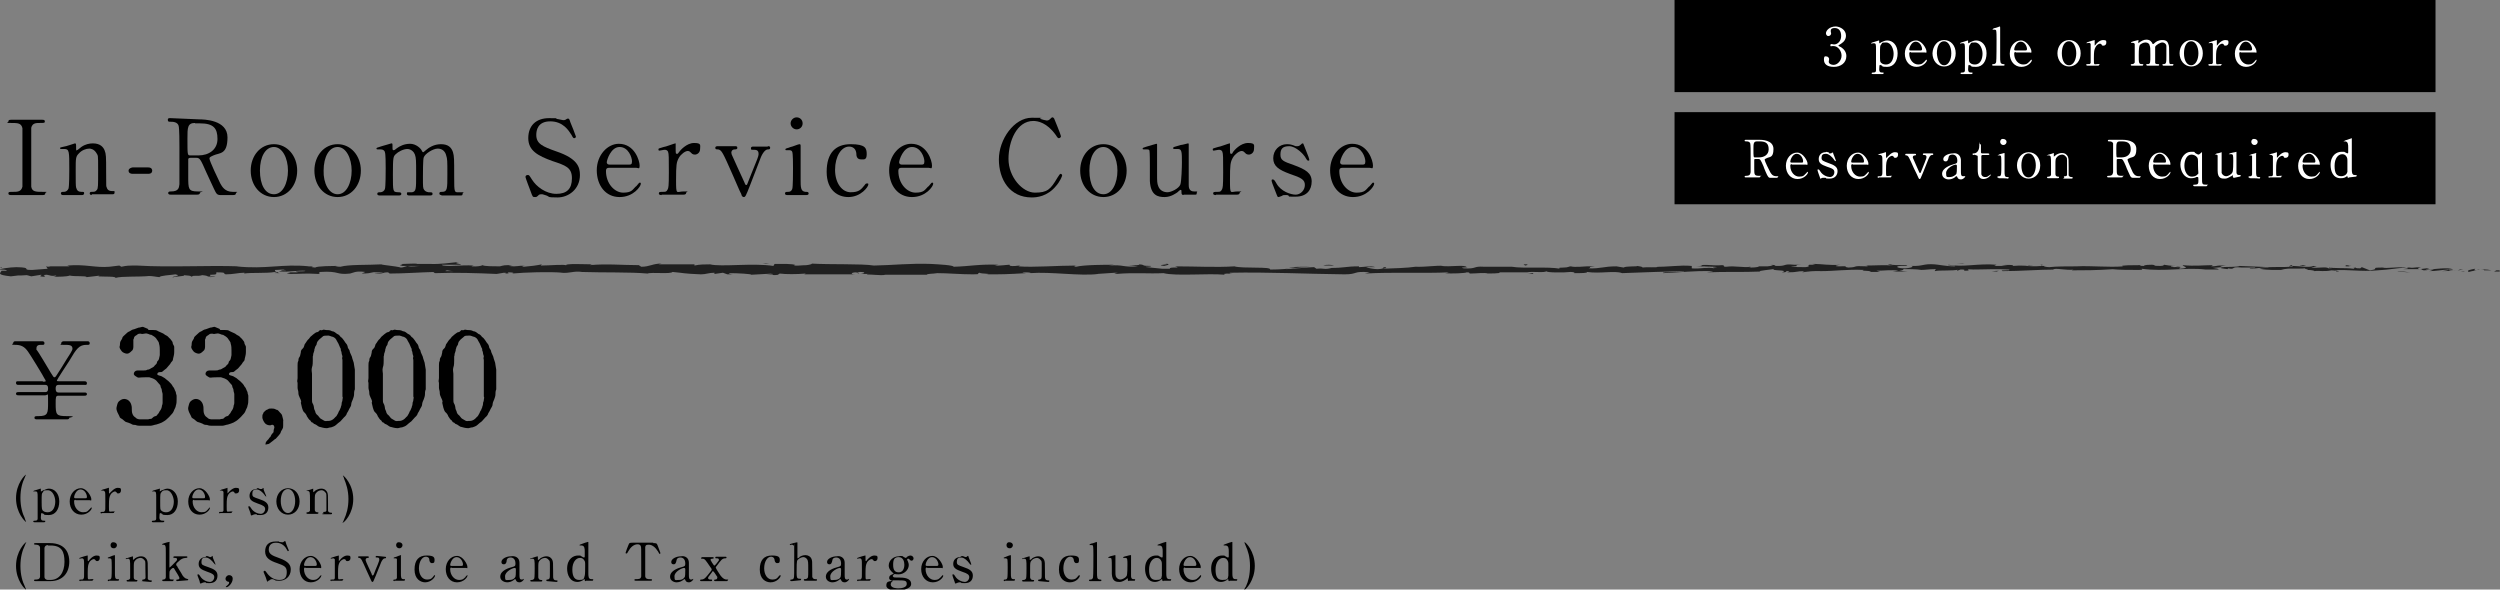 <?xml version="1.0" encoding="UTF-8"?>
<svg id="_レイヤー_1" data-name="レイヤー 1" xmlns="http://www.w3.org/2000/svg" version="1.1" viewBox="0 0 624.2 147.2">
  <rect x="0" y="0" width="624.2" height="147.2" fill="#808080" stroke="none"/>
  <defs>
    <style>
      .cls-1 {
        fill: #000;
      }

      .cls-1, .cls-2, .cls-3 {
        stroke-width: 0px;
      }

      .cls-2 {
        fill: #fff;
      }

      .cls-3 {
        fill: #202020;
      }
    </style>
  </defs>
  <path class="cls-1" d="M10.7,95.3c.6,0,.7,0,.7-.2s-.2-.4-.3-.6c-.2-.5-3.7-6.2-4.1-6.7-.9-1.3-1.8-1.7-3.2-1.7s-.5-.3-.5-.4c0-.5.4-.5.6-.5h6.6c.2,0,.6,0,.6.5s-.4.4-.7.4c-.6,0-1.3,0-1.3.9s0,.2.1.4c.1,0,3.1,5,3.5,5.7.6,1,.7,1.1.9,1.1s.3-.2.4-.3,2.5-3.9,2.7-4.3c.4-.6,1.4-2.1,1.4-2.5,0-1-.8-1-2.2-1s-.6,0-.6-.4.4-.5.7-.5h5.8c.2,0,.6,0,.6.5s-.4.4-.8.4c-1.8,0-2.5.9-4.3,4-.5.8-3.1,4.7-3.1,4.9s.2.2.7.2h6.2c.2,0,.6,0,.6.5s-.4.4-.6.4h-6.5c-.7,0-.7.6-.7.9s0,1,.7,1h6.5c.2,0,.6,0,.6.4s-.4.4-.6.4h-6.5c-.7,0-.7.4-.7,1.9,0,2.9.1,3.2,2.9,3.2s.5.4.5.4c0,.4-.4.4-.6.4h-7.5c-.2,0-.6,0-.6-.4s.3-.4,1-.4c2.4,0,2.4-.7,2.4-3.5s0-1.7-.7-1.7h-6.7c-.2,0-.6,0-.6-.4s.4-.4.6-.4h6.7c.7,0,.7-.6.7-.9s0-.9-.7-.9h-6.7c-.2,0-.6,0-.6-.5s.4-.4.6-.4h6.1Z"/>
  <g>
    <path class="cls-1" d="M6.2,129.5c0,.1.3.7.3.7,0,.1,0,.1,0,.1-.2,0-2.5-2.2-2.5-5.9s2.3-5.9,2.5-5.9,0,0,0,0c0,0-.3.6-.3.7-.6,1.2-1.1,2.9-1.1,5.1s.5,3.9,1.1,5.1Z"/>
    <path class="cls-1" d="M8.7,130.4c-.1,0-.4,0-.4-.2s.3-.2.5-.2c.3,0,.6-.1.6-.5v-5.3c0-1.1,0-1.5-.5-1.5s-.5,0-.6,0-.1,0-.1,0c0,0,.1,0,.3-.2.1,0,1.6-.5,1.6-.5.1,0,.1,0,.1.4s0,.3.1.3c0,0,.4-.2.5-.3.3,0,.8-.4,1.4-.4,1.4,0,2.6,1.2,2.6,3.2s-1,3.4-2.6,3.4-1.1-.2-1.3-.3c-.1,0-.4-.2-.5-.2q-.2,0-.2,1.1c0,.2,0,.8.6.8s.5,0,.5.2-.3.2-.4.2h-2.2ZM10.7,122.9c-.3.3-.3.5-.3,2.4s.1,1.9.3,2.2c.4.4,1,.4,1.2.4,1.5,0,1.9-1.6,1.9-2.7s-.6-2.8-1.9-2.8-.9.2-1.2.5Z"/>
    <path class="cls-1" d="M18.9,124.8c-.2,0-.4,0-.4.4,0,1.6,1.1,2.7,2.2,2.7s1.2-.3,1.6-.7c.1,0,.4-.5.5-.5s.1,0,.1.2c0,.3-.9,1.6-2.6,1.6s-2.9-1.4-2.9-3.3,1.3-3.3,2.8-3.3,2.6,2.1,2.6,2.7-.1.3-.4.3h-3.5ZM21.3,124.4c.3,0,.4,0,.4-.4,0-.5-.5-1.8-1.6-1.8s-1.6,1.6-1.6,1.9.2.3.3.3h2.5Z"/>
    <path class="cls-1" d="M25.4,128.2c-.1,0-.3,0-.3-.2s.1-.2.5-.2.4,0,.6-.3c.1-.2.1-.3.1-2.2s0-2.3-.1-2.5c0,0-.2-.3-.4-.3s-.5,0-.6,0-.1,0-.1,0c0,0,.1,0,.6-.3.2,0,1.4-.4,1.4-.4h.1v.6c0,.7,0,.8.1.8s.1,0,.3-.3c.1,0,.9-1.1,1.8-1.1s.8.3.8.7-.3.7-.6.7-.4,0-.5-.3c-.1,0-.2-.2-.4-.2-.3,0-.9.4-1.1.8-.3.6-.4.9-.4,2.8s0,1.4,1,1.4.3,0,.3.2-.2.2-.3.2h-2.8Z"/>
    <path class="cls-1" d="M38.2,130.4c0,0-.3,0-.3-.2s.3-.2.5-.2c.3,0,.6-.1.6-.5v-5.3c0-1.1,0-1.5-.5-1.5s-.5,0-.6,0,0,0,0,0q0,0,.3-.2c0,0,1.6-.5,1.7-.5s0,0,0,.4,0,.3,0,.3c0,0,.4-.2.5-.3.3,0,.8-.4,1.4-.4,1.3,0,2.6,1.2,2.6,3.2s-1,3.4-2.6,3.4-1.1-.2-1.3-.3c0,0-.4-.2-.5-.2q-.2,0-.2,1.1c0,.2,0,.8.7.8s.5,0,.5.2-.3.2-.4.2h-2.5ZM40.3,122.9c-.3.3-.3.5-.3,2.4s0,1.9.3,2.2c.4.4,1,.4,1.2.4,1.5,0,1.9-1.6,1.9-2.7s-.7-2.8-1.8-2.8-1,.2-1.3.5Z"/>
    <path class="cls-1" d="M48.5,124.8c-.2,0-.4,0-.4.4,0,1.6,1.1,2.7,2.2,2.7s1.2-.3,1.6-.7c0,0,.4-.5.5-.5s0,0,0,.2c0,.3-.9,1.6-2.6,1.6s-2.8-1.4-2.8-3.3,1.3-3.3,2.8-3.3,2.6,2.1,2.6,2.7,0,.3-.4.3h-3.6ZM50.8,124.4c.3,0,.4,0,.4-.4,0-.5-.5-1.8-1.6-1.8s-1.6,1.6-1.6,1.9.2.3.3.3h2.5Z"/>
    <path class="cls-1" d="M55,128.2c0,0-.3,0-.3-.2s0-.2.5-.2.4,0,.6-.3c0-.2,0-.3,0-2.2s0-2.3,0-2.5c0,0-.2-.3-.4-.3s-.5,0-.6,0,0,0,0,0c0,0,0,0,.6-.3.2,0,1.4-.4,1.4-.4h0v.6c0,.7,0,.8,0,.8s0,0,.3-.3c0,0,.9-1.1,1.8-1.1s.8.3.8.7-.3.7-.7.7-.4,0-.5-.3c0,0-.2-.2-.4-.2-.3,0-.9.4-1.1.8-.3.6-.4.9-.4,2.8s0,1.4,1,1.4.3,0,.3.2-.2.2-.3.2h-2.7Z"/>
    <path class="cls-1" d="M64.9,122.1c0,0,.2,0,.3,0,.2,0,.3,0,.4-.2s0,0,.2,0,0,0,0,.2c0,.3.7,1.7.7,1.9s0,0,0,0-.2,0-.5-.5c-.2-.3-1.1-1.3-1.9-1.3s-1.1.3-1.1,1.1.3.8,1.7,1.3c1.5.5,2.3,1,2.3,2.1s-.6,1.9-2,1.9-.5,0-1-.2h-.3c-.2,0-.3.1-.4.1-.3.1-.4.2-.5.2s-.2-.1-.2-.3c0-.3-.6-1.6-.6-1.8s0-.2.2-.2.3.2.5.5c.6,1,1.8,1.4,2.4,1.4s1.1-.6,1.1-1.2-.4-.9-1.9-1.4c-1.4-.5-2-.9-2-1.9s.7-1.7,1.7-1.7c.3-.3.4-.3.9,0Z"/>
    <path class="cls-1" d="M71.9,121.9c1.7,0,2.9,1.4,2.9,3.3s-1.2,3.3-2.9,3.3-2.9-1.5-2.9-3.3c0-1.9,1.3-3.3,2.9-3.3ZM71.9,128.1c1.1,0,1.8-1.4,1.8-3s-.7-3-1.8-3-1.8,1.2-1.8,3c0,1.6.7,3,1.8,3Z"/>
    <path class="cls-1" d="M80.9,128.2c-.2,0-.2-.2-.2-.2,0-.2.2-.2.2-.2.3,0,.5,0,.6-.3,0-.2,0-.4,0-2.5s0-1.7-.3-2.1-.7-.5-.9-.5c-.4,0-1,.2-1.3.6-.4.4-.4.6-.4,2.1v2.2c0,.4.3.6.6.6s.3,0,.3.2c0,0,0,.2-.3.2h-2.4c-.3,0-.3-.2-.3-.2,0-.2.2-.2.3-.2.3,0,.5-.2.6-.4,0-.3,0-2,0-2.5,0-2.1,0-2.4-.6-2.4s-.3,0-.4,0,0,0,0,0,0,0,.5-.2c.2,0,1.3-.4,1.3-.4,0,0,0,0,0,.6s0,.3,0,.3.5-.3.5-.4c.5-.3,1-.5,1.5-.5.9,0,1.3.5,1.5.9.2.5.2.7.2,2.7s0,1.7,0,2c0,0,.2.4.6.4s.4,0,.4.2-.2.2-.3.2h-2.1v-.2h0Z"/>
    <path class="cls-1" d="M85.9,119.4c0,0-.3-.7-.3-.7,0,0,0,0,0,0,.2,0,2.6,2.2,2.6,5.9s-2.3,5.9-2.6,5.9,0-.1,0-.1c0,0,.3-.6.3-.7.6-1.3,1.1-2.9,1.1-5.1s-.6-3.9-1.1-5.1Z"/>
    <path class="cls-1" d="M6.2,146.4c0,.1.3.7.3.7,0,.1,0,.1,0,.1-.2,0-2.5-2.2-2.5-5.9s2.3-5.9,2.5-5.9,0,.1,0,.1c0,0-.3.6-.3.7-.6,1.2-1.1,2.9-1.1,5.1s.5,3.9,1.1,5.1Z"/>
    <path class="cls-1" d="M12.4,135.6c4.4,0,4.9,3.1,4.9,4.6,0,2.8-1.6,4.9-4.8,4.9h-3.6c-.2,0-.4,0-.4-.2s.2-.2.3-.2c.5,0,1.1,0,1.2-.7v-7.3c-.1-.6-.7-.7-1-.7s-.5,0-.5-.2.2-.2.4-.2h3.5ZM12,136.1c-.5,0-.8.2-.9.7v7.3c.1.6.6.7.9.7h.6c2.2,0,3.5-1.9,3.5-4.5s-.7-4.1-3.5-4.1h-.6Z"/>
    <path class="cls-1" d="M20.1,145.1c-.1,0-.3,0-.3-.2s.1-.2.5-.2.4,0,.6-.3c.1-.2.1-.3.1-2.2s0-2.3-.1-2.5c0-.1-.2-.3-.4-.3s-.5.1-.6.1-.1-.1-.1-.1c0-.1.1-.1.6-.3.2-.1,1.4-.4,1.4-.4h.1v.6c0,.7,0,.8.1.8s.1,0,.3-.3c.1-.1.9-1.1,1.8-1.1s.8.3.8.7-.3.7-.6.7-.4-.1-.5-.3c-.1-.1-.2-.2-.4-.2-.3,0-.9.4-1.1.8-.3.6-.4.9-.4,2.8s0,1.4,1,1.4.3,0,.3.2-.2.2-.3.2h-2.8Z"/>
    <path class="cls-1" d="M27.2,145.1c-.1,0-.3,0-.3-.2s.2-.2.4-.2.4-.1.5-.4c.1-.2.1-2.1.1-2.6s0-1.9-.1-2.1c-.1-.1-.2-.2-.4-.2h-.4s-.1,0-.1-.1.1-.1.6-.3c.2-.1,1-.4,1.1-.4s.1.1.1.3v4.2c0,.9,0,1.5.6,1.5s.4,0,.4.2-.2.2-.3.2h-2.2ZM27.6,136.1c0-.4.3-.8.8-.7.4,0,.8.3.8.7s-.3.8-.8.8c-.5,0-.8-.3-.8-.8Z"/>
    <path class="cls-1" d="M35.7,145.1c-.2,0-.2-.2-.2-.2,0-.2.2-.2.2-.2.3,0,.5-.1.6-.3s0-.4,0-2.5,0-1.7-.3-2.1c-.3-.4-.7-.5-.9-.5-.4,0-1,.2-1.3.6-.4.4-.4.6-.4,2.1v2.2c0,.4.3.6.6.6s.3,0,.3.2c0,0,0,.2-.3.2h-2.1c-.3,0-.3-.2-.3-.2,0-.2.2-.2.3-.2.3,0,.5-.2.6-.4,0-.3,0-2,0-2.5,0-2.1,0-2.4-.6-2.4,0,0-.3.1-.4.1s-.1,0-.1-.1,0-.1.5-.2c.2-.1,1.3-.4,1.3-.4,0,0,0,.1,0,.6s0,.3,0,.3.5-.3.5-.4c.5-.3,1-.5,1.5-.5.9,0,1.3.5,1.5.9.2.5.2.7.2,2.7s0,1.7,0,2c0,.1.2.4.6.4s.4,0,.4.2-.2.2-.3.2l-2.4-.2h0Z"/>
    <path class="cls-1" d="M44.3,145.1c0,0-.3,0-.3-.2s.2-.2.3-.2.5,0,.5-.4h0c0-.2-.8-1.5-1-1.8-.3-.6-.4-.7-.6-.7s-.7.5-.7.6c-.2.2-.2.4-.2,1.3s0,1,.7,1,.3,0,.3.2-.2.2-.3.2h-2.2c0,0-.3,0-.3-.2s.2-.2.3-.2c.4,0,.6-.3.6-.6v-6c0-2,0-2.1-.9-2.1,0,0,0,0,0-.1s0-.1.6-.3c.2-.1,1.1-.3,1.2-.3s0,.1,0,.5v5.6c0,.1,0,.3,0,.3.2,0,1.2-1.1,1.4-1.3.4-.4.5-.5.5-.7s0-.4-.5-.4-.4,0-.4-.2.2-.2.4-.2h2.7c.2,0,.4,0,.4.2s-.3.2-.4.2c-.7,0-1.3.4-1.5.6-.3.3-.9.7-.9,1s0,.3.2.4c0,.2,1,1.6,1.4,2.4.2.3.7.8,1,.8.3.1.4.1.4.2s0,.2-.3.2l-2.5.2h0Z"/>
    <path class="cls-1" d="M52.2,139c0,0,.2.1.3.1.2,0,.3-.1.4-.2q0-.1.2-.1c0,0,0,.1,0,.2,0,.3.7,1.7.7,1.9s0,.1,0,.1-.2-.1-.5-.5c-.2-.3-1.1-1.3-1.9-1.3s-1.1.3-1.1,1.1.3.8,1.7,1.3c1.5.5,2.3,1,2.3,2.1s-.6,1.9-2,1.9-.5,0-1-.2h-.3c-.2,0-.3.1-.4.1-.3.1-.4.2-.5.2s-.2-.1-.2-.3c0-.3-.6-1.6-.6-1.8s0-.2.2-.2.3.2.5.5c.6,1,1.8,1.4,2.4,1.4s1.1-.6,1.1-1.2-.4-.9-1.9-1.4c-1.4-.5-2-.9-2-1.9s.7-1.7,1.7-1.7c.2-.4.4-.3.9-.1Z"/>
    <path class="cls-1" d="M56.7,146.2c.2-.2.5-.4.5-.7s0-.2-.4-.3c-.2-.1-.5-.3-.5-.7s.4-.9.9-.9.9.3.9.9c0,1.1-1.1,2.1-1.5,2.1s-.2-.1-.2-.1q0-.1.3-.3Z"/>
    <path class="cls-1" d="M66.5,144.6c0-.2-.7-1.7-.7-1.8,0-.2.2-.3.3-.3s.2.1.5.5c.6.9,1.7,1.8,3.1,1.8s1.9-.6,1.9-2-.8-1.6-2.4-2.2c-1.8-.6-3-1.3-3-2.9s.9-2.5,2.6-2.5.6,0,.9.1c0,0,.7.1.8.1s.2,0,.3-.1c.2-.1.2-.2.3-.2.2,0,.2.1.3.5,0,.2.7,1.7.7,1.8,0,.2,0,.2-.2.2s0,0-.3-.4c-.3-.6-1.1-1.7-2.7-1.7s-1.8,1.2-1.8,1.7c0,1.1.8,1.5,2.5,2.1,2.6.9,3,1.9,3,2.9,0,1.8-1.4,2.8-2.8,2.8s-.9-.1-1.4-.3c-.3-.1-.4-.1-.5-.1-.2,0-.4.1-.5.2-.2.2-.3.2-.4.2-.2.4-.3.3-.5-.4Z"/>
    <path class="cls-1" d="M76.3,141.7c-.2,0-.4,0-.4.4,0,1.6,1.1,2.7,2.2,2.7s1.2-.4,1.6-.7c0-.1.4-.5.5-.5s0,.1,0,.2c0,.3-.9,1.6-2.6,1.6s-2.8-1.4-2.8-3.3,1.3-3.3,2.8-3.3,2.6,2.1,2.6,2.7,0,.3-.4.3h-3.6ZM78.7,141.3c.3,0,.4-.1.4-.4,0-.5-.5-1.8-1.6-1.8s-1.6,1.6-1.6,1.9.2.3.3.3h2.5Z"/>
    <path class="cls-1" d="M82.8,145.1c0,0-.3,0-.3-.2s0-.2.5-.2.4,0,.6-.3c0-.2,0-.3,0-2.2s0-2.3,0-2.5c0-.1-.2-.3-.4-.3s-.5.1-.6.1,0-.1,0-.1c0-.1,0-.1.6-.3.2-.1,1.4-.4,1.4-.4h0v.6c0,.7,0,.8,0,.8s0,0,.3-.3c0-.1.9-1.1,1.8-1.1s.8.3.8.7-.3.7-.7.7-.4-.1-.5-.3c0-.1-.2-.2-.4-.2-.3,0-.9.4-1.1.8-.3.6-.4.9-.4,2.8s0,1.4.9,1.4.3,0,.3.2-.2.2-.3.2h-2.6Z"/>
    <path class="cls-1" d="M96.1,139c0,0,.3,0,.3.2s-.2.2-.3.2c-.2,0-.5.1-.9.9-.2.5-1.2,3-1.4,3.5-.6,1.4-.6,1.5-.8,1.5s-.3-.3-.3-.3c-.3-.6-.7-1.6-1.1-2.4-1.3-2.9-1.4-3.2-1.9-3.3-.2,0-.3-.1-.3-.2,0-.2.2-.2.3-.2h2.1c0,0,.3,0,.3.2s-.2.2-.3.2c-.4,0-.5.3-.5.4s0,.2,0,.2c0,.3,1.3,2.9,1.5,3.4,0,.3.2.4.3.4s0-.1.2-.2c0-.1.9-2.3,1-2.5.4-1,.4-1.1.4-1.3,0-.5-.3-.5-.6-.5s-.3,0-.3-.2.2-.2.3-.2l1.9.2h0Z"/>
    <path class="cls-1" d="M98.5,145.1c0,0-.3,0-.3-.2s.2-.2.4-.2.4-.1.5-.4c0-.2,0-2.1,0-2.6s0-1.9,0-2.1c0-.1-.2-.2-.4-.2h-.4q0,0,0-.1c0-.1,0-.1.7-.3.2-.1,1-.4,1.1-.4s0,.1,0,.3v4.2c0,.9,0,1.5.6,1.5s.4,0,.4.2-.2.2-.3.2h-2.3ZM98.9,136.1c0-.4.3-.8.8-.7.4,0,.8.3.8.7s-.3.8-.8.8c-.4,0-.8-.3-.8-.8Z"/>
    <path class="cls-1" d="M106.2,145.4c-1.2,0-2.7-.8-2.7-3.2s1.1-3.5,3-3.5,2,.5,2,1.2-.3.7-.7.7-.6-.5-.6-.8c0-.8-.8-.8-.9-.8-.9,0-1.7,1.2-1.7,2.9s.9,2.8,2,2.8,1.3-.4,1.7-.9c0-.1.2-.2.3-.2s0,0,0,.2c0,.3-.9,1.6-2.5,1.6Z"/>
    <path class="cls-1" d="M112.8,141.7c-.2,0-.4,0-.4.4,0,1.6,1.1,2.7,2.2,2.7s1.2-.4,1.6-.7c0-.1.4-.5.5-.5s0,.1,0,.2c0,.3-.9,1.6-2.6,1.6s-2.8-1.4-2.8-3.3,1.3-3.3,2.8-3.3,2.6,2.1,2.6,2.7,0,.3-.4.3h-3.6ZM115.2,141.3c.3,0,.4-.1.4-.4,0-.5-.5-1.8-1.6-1.8s-1.6,1.6-1.6,1.9.2.3.3.3h2.5Z"/>
    <path class="cls-1" d="M129.7,140.5v3c0,.6,0,1.2.5,1.2s.3-.1.4-.1h.1c0-.1.1-.1.1,0,0,.2-.5.8-1.1.8s-.8-.3-.9-.6c0-.1-.1-.2-.2-.2s-.2.1-.3.2c-.5.4-1.1.6-1.7.6s-1.7-.4-1.7-1.4c0-1.6,2.2-2.2,2.9-2.4.8-.2.9-.3.9-.9,0-1.1-.6-1.5-1.2-1.5-.9,0-1,.6-1,.8,0,.4-.2.9-.7.9s-.6-.3-.6-.6c0-.8,1.3-1.4,2.3-1.4,1.1-.2,2.2.3,2.2,1.6ZM128.7,144q.1-.2.1-1.7c0-.3,0-.5-.3-.5-.5,0-2.4.9-2.4,2.1s.2.9,1.1.9,1.3-.4,1.5-.8Z"/>
    <path class="cls-1" d="M136.6,145.1c-.2,0-.2-.2-.2-.2,0-.2.2-.2.2-.2.3,0,.5-.1.6-.3s.1-.4.1-2.5,0-1.7-.3-2.1c-.3-.4-.7-.5-.9-.5-.4,0-1,.2-1.3.6-.4.4-.4.6-.4,2.1v2.2c.1.4.3.6.6.6s.4,0,.4.2c0,0,0,.2-.3.2h-2.4c-.3,0-.3-.2-.3-.2,0-.2.2-.2.4-.2.3,0,.5-.2.6-.4.1-.3.1-2,.1-2.5,0-2.1,0-2.4-.6-2.4s-.3.1-.4.1-.1,0-.1-.1.1-.1.5-.2c.2-.1,1.3-.4,1.3-.4.1,0,.1.1.1.6s0,.3.1.3.5-.3.5-.4c.5-.3,1-.5,1.5-.5.9,0,1.3.5,1.5.9.2.5.2.7.2,2.7s0,1.7.1,2c0,.1.2.4.6.4s.4,0,.4.2-.2.2-.3.2l-2.3-.2h0Z"/>
    <path class="cls-1" d="M146.3,145.1c-.1,0-.2,0-.3-.2,0-.2,0-.3-.1-.3s-.4.3-.4.3c-.5.3-1,.4-1.3.4-1.9,0-2.6-1.8-2.6-3.3,0-2.5,1.6-3.3,2.7-3.3s.4,0,.7.1c.1,0,.6.4.8.4s.2-.2.2-.3v-1.2c0-.6,0-1.5-.8-1.5h-.4q-.1,0-.1-.1c0-.1.1-.1.6-.3.2-.1,1.4-.5,1.5-.5,0,0,.1,0,.1.1v7.7c0,.7,0,1.5.7,1.5s.5,0,.5.2c0,0,0,.2-.2.2h-1.6ZM146,143.7c.1-.3.1-1.6.1-2.5s0-1-.3-1.4c-.2-.3-.5-.5-1-.5-1,0-1.9,1.1-1.9,2.9s.6,2.6,1.7,2.6,1.2-.2,1.4-1.1Z"/>
    <path class="cls-1" d="M163.1,135.6c.7,0,.9,0,1.1.6s.7,1.8.7,1.9-.1.2-.2.2-.1-.1-.4-.6c-.7-1.1-1.5-1.7-2.3-1.7s-.8.2-.9.6v7.3c.1.7.7.7,1.1.7s.6,0,.6.2-.2.2-.4.2h-3.6c-.2,0-.4,0-.4-.2s.2-.2.3-.2c.8,0,1.3,0,1.4-.7v-3.7c0-3.2,0-3.6-.1-3.8-.1-.4-.5-.5-.8-.5-1,0-1.8.8-2.3,1.7-.3.5-.3.6-.5.6s-.2-.1-.2-.2.6-1.7.7-1.9c.2-.6.4-.6,1.1-.6h5.1Z"/>
    <path class="cls-1" d="M172,140.5v3c0,.6,0,1.2.5,1.2s.3-.1.4-.1h.1c0-.1.1-.1.1,0,0,.2-.5.8-1.1.8s-.8-.3-.9-.6c0-.1-.1-.2-.2-.2s-.2.1-.3.2c-.5.4-1.1.6-1.7.6s-1.6-.4-1.6-1.4c0-1.6,2.2-2.2,2.9-2.4.8-.2.9-.3.9-.9,0-1.1-.6-1.5-1.2-1.5-.9,0-1,.6-1,.8-.1.4-.2.9-.7.9s-.6-.3-.6-.6c0-.8,1.3-1.4,2.4-1.4.9-.2,2,.3,2,1.6ZM171,144q.1-.2.1-1.7c0-.3,0-.5-.3-.5-.5,0-2.4.9-2.4,2.1s.2.9,1.1.9,1.3-.4,1.5-.8Z"/>
    <path class="cls-1" d="M175.1,145.1c-.1,0-.3,0-.3-.2s.2-.2.3-.2c.8,0,1.2-.6,2-1.6.6-.7.6-.8.6-.9s0-.2-.4-.7c-1.1-1.6-1.3-2-1.9-2s-.3,0-.3-.2.2-.2.3-.2h2.5c.1,0,.3,0,.3.2s-.2.2-.4.2c-.3,0-.4.2-.4.3h0c0,.1.7,1.2.8,1.3,0,0,.1.1.2.1s.1-.1.5-.5c.5-.7.6-.7.6-.9,0-.4-.3-.4-.6-.4s-.3,0-.3-.2.2-.2.3-.2h2.2c.1,0,.3,0,.3.2s-.2.2-.3.2c-.8,0-1.1.5-2,1.7-.3.4-.4.5-.4.6,0,.2,1,1.7,1.2,2,.1.1.7,1,1.5,1s.3,0,.3.2-.2.2-.3.2h-2.8c-.1,0-.3,0-.3-.2s.2-.2.3-.2c.4,0,.5-.3.5-.5s0-.2-.1-.3-.5-.8-.6-.9q-.3-.4-.4-.4c-.1,0-.1.1-.4.5-.7.9-.8,1-.8,1.2,0,.4.4.4.7.4s.3,0,.3.2-.2.2-.3.2h-2.4Z"/>
    <path class="cls-1" d="M192.4,145.4c-1.2,0-2.7-.8-2.7-3.2s1.1-3.5,3-3.5,2,.5,2,1.2-.3.7-.7.7-.6-.5-.6-.8c-.1-.8-.8-.8-.9-.8-.9,0-1.7,1.2-1.7,2.9s.9,2.8,2,2.8,1.3-.4,1.7-.9c.1-.1.2-.2.3-.2s.1,0,.1.2c0,.3-.9,1.6-2.5,1.6Z"/>
    <path class="cls-1" d="M197.7,145.1c-.1,0-.4,0-.4-.2s.2-.2.3-.2c.4,0,.6-.3.6-.4.1-.3.1-.8.1-5.9s0-1.9-.1-2.1c0-.1-.2-.3-.5-.3s-.3.1-.4.1-.1-.1-.1-.1c0-.1.1-.1.2-.2.2-.1,1.6-.4,1.6-.4q.1,0,.1.1v3.5c0,.3,0,.4.1.4s.5-.3.5-.4c.2-.1.7-.4,1.4-.4s1.3.4,1.5.9.2.6.2,2.9,0,1.6.1,1.8c0,.1.2.4.6.4s.5,0,.5.2-.2.2-.4.2h-2.5c-.1,0-.4,0-.4-.2s.1-.2.1-.2c.1,0,.5,0,.6-.1.4-.2.4-.3.4-2.2s0-2.3-.3-2.7-.7-.5-.9-.5c-.6,0-1.5.5-1.6,1q-.1.3-.1,2.8c0,1.1,0,1.6.7,1.6s.4,0,.4.2-.2.2-.4.2l-1.9.2h0Z"/>
    <path class="cls-1" d="M210.9,140.5v3c0,.6,0,1.2.5,1.2s.3-.1.4-.1h.1c0-.1.1-.1.1,0,0,.2-.5.8-1.1.8s-.8-.3-.9-.6c0-.1-.1-.2-.2-.2s-.2.1-.3.2c-.5.4-1.1.6-1.7.6s-1.6-.4-1.6-1.4c0-1.6,2.2-2.2,2.9-2.4.8-.2.9-.3.9-.9,0-1.1-.6-1.5-1.2-1.5-.9,0-1,.6-1,.8-.1.4-.2.9-.7.9s-.6-.3-.6-.6c0-.8,1.3-1.4,2.4-1.4.9-.2,2,.3,2,1.6ZM209.9,144q.1-.2.1-1.7c0-.3,0-.5-.3-.5-.5,0-2.4.9-2.4,2.1s.2.9,1.1.9,1.4-.4,1.5-.8Z"/>
    <path class="cls-1" d="M214.3,145.1c-.1,0-.3,0-.3-.2s.1-.2.5-.2.4,0,.6-.3c.1-.2.1-.3.1-2.2s0-2.3-.1-2.5c0-.1-.2-.3-.4-.3s-.5.1-.6.1-.1-.1-.1-.1c0-.1.1-.1.6-.3.2-.1,1.4-.4,1.4-.4h.1v.6c0,.7,0,.8.1.8s.1,0,.3-.3c.1-.1.9-1.1,1.8-1.1s.8.3.8.7-.3.7-.6.7-.4-.1-.5-.3c-.1-.1-.2-.2-.4-.2-.3,0-.9.4-1.1.8-.3.6-.4.9-.4,2.8s0,1.4.9,1.4.3,0,.3.2-.2.2-.3.2h-2.7Z"/>
    <path class="cls-1" d="M225.5,139c.1,0,.5.3.6.3s.3-.1.4-.3c.3-.2.6-.3.8-.3.5,0,.8.4.8.7s-.2.6-.5.6-.5-.3-.6-.4q-.1-.1-.2-.1c-.1,0-.3,0-.3.2s.2.4.2.5c.1.3.2.5.2.9,0,1.2-1.2,2.3-2.5,2.3s-.7-.1-.9-.1c-.3,0-.6.4-.6.5s.1.2.2.3c.2.1.3.1,1.4.1s3,.1,3,1.6-3,1.6-3.4,1.6c-1,0-2.8-.1-2.8-1.2s.7-1,1.1-1.1c.1,0,.3-.1.3-.1,0,0-.3-.2-.4-.2-.2-.1-.3-.3-.3-.5,0-.5.3-.7.8-.9.2-.1.3-.1.3-.2s-.2-.2-.3-.3c-.2-.2-.9-.8-.9-1.7,0-1.3,1.2-2.3,2.5-2.3.5-.2.9,0,1.1,0ZM224.3,146.9c.8,0,2.1-.2,2.1-1.1s-.5-.9-2.6-.9-.6,0-.9.2c-.1,0-.5.3-.5.8,0,1,1.6,1,1.9,1ZM224.4,142.9c1.4,0,1.4-1.7,1.4-1.9,0-.8-.3-1.9-1.4-1.9s-1.4.6-1.4,1.9.4,1.9,1.4,1.9Z"/>
    <path class="cls-1" d="M231.5,141.7c-.2,0-.4,0-.4.4,0,1.6,1.1,2.7,2.2,2.7s1.2-.4,1.6-.7c.1-.1.4-.5.5-.5s.1.1.1.2c0,.3-.9,1.6-2.6,1.6s-2.9-1.4-2.9-3.3,1.3-3.3,2.8-3.3,2.6,2.1,2.6,2.7-.1.3-.4.3h-3.5ZM233.9,141.3c.3,0,.4-.1.4-.4,0-.5-.5-1.8-1.6-1.8s-1.6,1.6-1.6,1.9.2.3.3.3h2.5Z"/>
    <path class="cls-1" d="M240.8,139c.1,0,.2.1.3.1.2,0,.3-.1.4-.2s.1-.1.2-.1.1.1.1.2c.1.3.7,1.7.7,1.9s0,.1-.1.1-.2-.1-.5-.5c-.2-.3-1.1-1.3-1.9-1.3s-1.1.3-1.1,1.1.4.8,1.7,1.3c1.5.5,2.3,1,2.3,2.1s-.6,1.9-2,1.9-.5,0-1.1-.2h-.3c-.2,0-.3.1-.4.1-.3.1-.4.2-.5.2s-.2-.1-.2-.3c-.1-.3-.6-1.6-.6-1.8s0-.2.2-.2.3.2.5.5c.6,1,1.8,1.4,2.4,1.4s1.1-.6,1.1-1.2-.4-.9-1.9-1.4c-1.4-.5-2.1-.9-2.1-1.9s.7-1.7,1.7-1.7c.5-.4.6-.3,1.1-.1Z"/>
    <path class="cls-1" d="M250.9,145.1c-.1,0-.3,0-.3-.2s.2-.2.4-.2.4-.1.5-.4c.1-.2.1-2.1.1-2.6s0-1.9-.1-2.1c-.1-.1-.2-.2-.4-.2h-.4q-.1,0-.1-.1c0-.1.1-.1.6-.3.2-.1,1-.4,1.1-.4s.1.1.1.3v4.2c0,.9,0,1.5.6,1.5s.4,0,.4.2-.2.2-.3.2h-2.2ZM251.3,136.1c0-.4.3-.8.8-.7.4,0,.8.3.8.7s-.3.8-.8.8c-.5,0-.8-.3-.8-.8Z"/>
    <path class="cls-1" d="M259.4,145.1c-.2,0-.2-.2-.2-.2,0-.2.2-.2.2-.2.3,0,.5-.1.6-.3s.1-.4.1-2.5,0-1.7-.3-2.1c-.3-.4-.7-.5-.9-.5-.4,0-1,.2-1.3.6-.4.4-.4.6-.4,2.1v2.2c.1.4.3.6.6.6s.4,0,.4.2c0,0,0,.2-.3.2h-2.4c-.3,0-.3-.2-.3-.2,0-.2.2-.2.4-.2.3,0,.5-.2.6-.4.1-.3.1-2,.1-2.5,0-2.1,0-2.4-.6-2.4s-.3.1-.4.1-.1,0-.1-.1.1-.1.5-.2c.2-.1,1.3-.4,1.3-.4.1,0,.1.1.1.6s0,.3.1.3.5-.3.5-.4c.5-.3,1-.5,1.5-.5.9,0,1.3.5,1.5.9.2.5.2.7.2,2.7s0,1.7.1,2c0,.1.2.4.6.4s.4,0,.4.2-.2.2-.3.2l-2.3-.2h0Z"/>
    <path class="cls-1" d="M267.1,145.4c-1.2,0-2.7-.8-2.7-3.2s1.1-3.5,3-3.5,2,.5,2,1.2-.3.7-.7.7-.6-.5-.6-.8c-.1-.8-.8-.8-.9-.8-.9,0-1.7,1.2-1.7,2.9s.9,2.8,2,2.8,1.3-.4,1.7-.9c.1-.1.2-.2.3-.2,0,0,.1,0,.1.2,0,.3-.8,1.6-2.5,1.6Z"/>
    <path class="cls-1" d="M272.2,145.1c-.1,0-.3,0-.3-.2s.2-.2.4-.2.5-.1.6-.5c.1-.3.1-4.9.1-5.6s0-2-.1-2.3c0-.1-.1-.2-.4-.2h-.5c0-.2.4-.4.6-.4s1.2-.4,1.2-.4q.1,0,.1.3v7.2c0,1.4,0,1.8.7,1.9.3,0,.4,0,.4.2s-.2.2-.3.2h-2.5Z"/>
    <path class="cls-1" d="M281.9,145.1c-.1,0-.3-.1-.3-.3,0-.3,0-.4-.1-.4s-.3.3-.4.3c-.2.1-.8.6-1.6.6s-1.8-.1-1.9-2v-1.9c0-.3,0-1.7-.1-1.9,0-.1-.2-.2-.3-.2h-.4c-.1,0-.1-.1-.1-.1q0-.1.5-.3c.4-.1,1.2-.3,1.2-.3,0,0,.1,0,.1.1v3.8c0,.8,0,1.1.1,1.4.2.5.7.8,1.1.8.6,0,1.4-.5,1.6-.9.2-.3.2-2.3.2-2.8,0-1.3,0-1.7-.5-1.7h-.4c-.1,0-.2-.1-.2-.1,0-.1.1-.2,1-.4.2-.1.9-.2.9-.2h.1v5.1c0,.3,0,.9.6.9s.4,0,.4.2-.1.2-.2.2h-1.3Z"/>
    <path class="cls-1" d="M290.5,145.1c-.1,0-.2,0-.3-.2,0-.2,0-.3-.1-.3s-.4.3-.4.3c-.5.3-1,.4-1.3.4-1.9,0-2.5-1.8-2.5-3.3,0-2.5,1.6-3.3,2.7-3.3s.4,0,.7.1c.1,0,.6.4.8.4s.2-.2.2-.3v-1.2c0-.6,0-1.5-.8-1.5h-.4s-.1,0-.1-.1.1-.1.6-.3c.2-.1,1.4-.5,1.5-.5,0,0,.1,0,.1.1v7.7c0,.7,0,1.5.7,1.5s.5,0,.5.2c0,0,0,.2-.2.2h-1.7ZM290.1,143.7v-2.5c0-.7,0-1-.3-1.4-.2-.3-.5-.5-1-.5-1,0-1.9,1.1-1.9,2.9s.5,2.6,1.7,2.6,1.4-.2,1.5-1.1Z"/>
    <path class="cls-1" d="M295.9,141.7c-.2,0-.4,0-.4.4,0,1.6,1.1,2.7,2.2,2.7s1.2-.4,1.6-.7c.1-.1.4-.5.5-.5s.1.1.1.2c0,.3-.9,1.6-2.6,1.6s-2.9-1.4-2.9-3.3,1.3-3.3,2.8-3.3,2.6,2.1,2.6,2.7-.1.3-.4.3h-3.5ZM298.3,141.3c.3,0,.4-.1.4-.4,0-.5-.5-1.8-1.6-1.8s-1.6,1.6-1.6,1.9.2.3.3.3h2.5Z"/>
    <path class="cls-1" d="M307,145.1c-.1,0-.2,0-.3-.2,0-.2,0-.3-.1-.3s-.4.3-.4.3c-.5.3-1,.4-1.3.4-1.9,0-2.5-1.8-2.5-3.3,0-2.5,1.6-3.3,2.7-3.3s.4,0,.7.1c.1,0,.6.4.8.4s.2-.2.2-.3v-1.2c0-.6,0-1.5-.8-1.5h-.4s-.1,0-.1-.1.1-.1.6-.3c.2-.1,1.4-.5,1.5-.5,0,0,.1,0,.1.1v7.7c0,.7,0,1.5.7,1.5s.5,0,.5.2c0,0,0,.2-.2.2h-1.7ZM306.7,143.7v-2.5c0-.7,0-1-.3-1.4-.2-.3-.5-.5-1-.5-1,0-1.9,1.1-1.9,2.9s.5,2.6,1.7,2.6,1.4-.2,1.5-1.1Z"/>
    <path class="cls-1" d="M311,136.2c0-.1-.3-.7-.3-.7,0-.1.1-.1.1-.1.2,0,2.5,2.2,2.5,5.9s-2.3,5.9-2.5,5.9-.1-.1-.1-.1c0,0,.3-.6.4-.7.6-1.3,1-2.9,1-5.1s-.5-3.8-1.1-5.1Z"/>
  </g>
  <rect class="cls-1" x="418.1" y="28" width="190" height="23"/>
  <g>
    <path class="cls-1" d="M2.8,48.7c-.3,0-.7,0-.7-.4s.2-.4,1.2-.4,2,0,2.3-1.3c0-.4,0-6.4,0-7.2s0-6.9,0-7.4c-.3-1.3-1.2-1.3-2.9-1.3s-.6,0-.6-.4.4-.4.8-.4h7.6c.3,0,.7,0,.7.4s-.2.4-1.2.4-1.9,0-2.2,1.2c0,.4,0,6.2,0,7.4q0,6.9,0,7.3c.2,1.3,1.2,1.3,2.9,1.3s.6,0,.6.4-.4.4-.7.4H2.8Z"/>
    <path class="cls-1" d="M22.9,48.7c-.5,0-.5-.4-.5-.4,0-.4.3-.4.5-.4.7,0,.9,0,1.3-.5.3-.4.3-.9.3-5s0-3.4-.5-4.3c-.6-.9-1.4-1-1.7-1-.8,0-1.9.4-2.6,1.2-.8.8-.8,1.2-.8,4.2s0,3.8.1,4.3c.2.8.6,1.1,1.3,1.1s.7,0,.7.4c0,0,0,.4-.5.4h-4.8c-.5,0-.5-.4-.5-.4,0-.4.3-.4.7-.4.7,0,1-.4,1.2-.8.2-.6.2-4.1.2-5,0-4.2,0-4.9-1.2-4.9s-.6,0-.8,0-.3,0-.3-.2.1-.2,1-.4c.4,0,2.6-.8,2.7-.8.3,0,.3.1.3,1.1s0,.6.2.6.9-.7,1.1-.8c1-.7,2-.9,2.9-.9,1.9,0,2.6,1,2.9,1.7.4,1,.4,1.5.4,5.5s0,3.5.2,3.9c0,.2.3.8,1.2.8s.7,0,.7.4-.3.4-.5.4h-5.2Z"/>
    <path class="cls-1" d="M33.1,43.4c-.5,0-1-.2-1-.8s.9-.8,1-.8h3.9c1,0,1,.7,1,.8,0,.8-.8.8-1,.8h-3.9Z"/>
    <path class="cls-1" d="M49.6,29.8c1.3,0,7.2.1,7.2,4.5s-2,3.8-3.5,4.5c-.9.4-1,.5-1,.8,0,.6,2.2,5.2,2.7,6.2.4.7,1.1,2.1,3.1,2.1s.8,0,.8.4-.5.4-.7.4h-3.2c-.3,0-.8,0-1.2-.8-.2-.3-2-4.3-2.3-4.9-1.4-3.2-1.6-3.6-2.5-3.6h-1.4c-.2,0-.5,0-.6.3,0,.3,0,3.7,0,4.3,0,3.2,0,3.8,2.4,3.8s.5,0,.5.4-.5.4-.8.4h-6.4c-.3,0-.7,0-.7-.4s.4-.4.7-.4c1.8,0,2-.8,2.1-1.8v-9.3c0-1,0-4.6-.2-5.3-.3-1-1.5-1-2-1s-.7,0-.7-.5.5-.4.8-.4l7,.3h0ZM48.7,30.7c-1.9,0-1.9,1.2-1.9,3.9,0,4.1,0,4.2.7,4.2h2.1c2.5,0,4.7-1.4,4.7-4.1s-1-3.9-4.4-3.9h-1.2s0-.1,0-.1Z"/>
    <path class="cls-1" d="M68.4,36c3.3,0,5.8,2.9,5.8,6.6s-2.4,6.6-5.8,6.6-5.8-2.9-5.8-6.6c0-3.7,2.4-6.6,5.8-6.6ZM68.4,48.5c2.2,0,3.5-2.8,3.5-5.9s-1.4-5.9-3.5-5.9-3.5,2.4-3.5,5.9,1.3,5.9,3.5,5.9Z"/>
    <path class="cls-1" d="M84.3,36c3.3,0,5.8,2.9,5.8,6.6s-2.4,6.6-5.8,6.6-5.8-2.9-5.8-6.6,2.4-6.6,5.8-6.6ZM84.3,48.5c2.2,0,3.5-2.8,3.5-5.9s-1.4-5.9-3.5-5.9-3.5,2.4-3.5,5.9c-.1,3.1,1.3,5.9,3.5,5.9Z"/>
    <path class="cls-1" d="M110.2,48.7c-.5,0-.5-.3-.5-.4,0-.4.3-.4.7-.4,1.3,0,1.3-.8,1.3-4.3s0-3.9-.3-4.8c-.2-.9-.9-1.7-2.1-1.7s-3.2,1.3-3.5,2.2c-.2.4-.2,4.1-.2,4.9,0,2.5,0,2.8.3,3.2s.6.5,1.1.6c.8,0,1,0,1,.4s-.4.4-.6.4h-5.2c-.2,0-.6,0-.6-.4s0-.3.2-.4c0,0,.9,0,1.1,0,1-.2,1-.8,1-4.4s0-4.1-.3-5c-.2-.6-.9-1.4-1.9-1.4s-2.3.7-2.9,1.3-.7.7-.7,5.1,0,4.3,1.3,4.4c.4,0,.8,0,.8.4s-.4.4-.6.4h-4.9c0,0-.5,0-.5-.4s.3-.4.8-.4,1-.4,1.1-.8c.2-.5.2-4.3.2-5.2s0-3.6-.2-4c0-.3-.4-.7-1-.7s-.7,0-.8,0-.3,0-.3-.2,0-.2,1.3-.6c.6-.2,2.2-.6,2.4-.7.3,0,.3,0,.3.8s0,.9.3.9.6-.4.8-.5c.7-.5,1.8-1.1,3.3-1.1s2.7,1.2,2.9,1.7c0,0,.2.4.3.4s.2,0,.6-.4c.8-.7,2.1-1.6,3.9-1.6s2.6.8,3,2c.3,1.1.3,1.6.3,6s0,4,1.5,4,.6,0,.6.4-.2.4-.5.4h-4.8Z"/>
    <path class="cls-1" d="M132.5,47.8c-.2-.5-1.3-3.4-1.3-3.6,0-.4.3-.5.6-.5s.3,0,1,1.1c1.1,1.8,3.5,3.6,6.1,3.6s3.9-1.2,3.9-3.9-1.6-3.2-4.9-4.3c-3.6-1.3-6-2.6-6-5.7s1.9-5,5.2-5,1.2.1,1.9.2c.3,0,1.4.3,1.6.3s.4,0,.6-.1q.4-.3.6-.3c.3,0,.4.2.6.9.2.4,1.4,3.5,1.4,3.6,0,.3-.3.4-.4.4-.2,0-.3,0-.7-.8-.7-1.1-2.1-3.4-5.3-3.4s-3.5,2.3-3.5,3.4c0,2.2,1.6,2.9,5,4.1,5.3,1.8,5.9,3.9,5.9,5.9,0,3.5-2.8,5.6-5.6,5.6s-1.9-.2-2.8-.5c-.7-.2-.9-.3-1-.3-.4,0-.8,0-1,.3-.4.4-.5.4-.8.4-.6,0-.6,0-1.1-1.4Z"/>
    <path class="cls-1" d="M152.1,41.9c-.3,0-.8,0-.8.8,0,3.2,2.2,5.4,4.3,5.4s2.3-.7,3.1-1.5c.2,0,.8-1,1-1s.3,0,.3.3c0,.6-1.8,3.3-5.3,3.3s-5.7-2.9-5.7-6.7,2.7-6.6,5.5-6.6c4,0,5.2,4.3,5.2,5.4s-.3.6-.8.6h-6.8ZM156.9,41.1c.6,0,.9,0,.9-.8,0-1-.9-3.6-3.1-3.6s-3.2,3.3-3.2,3.8.4.6.7.6h4.7Z"/>
    <path class="cls-1" d="M165.2,48.7c-.2,0-.7,0-.7-.4s.3-.4,1-.4.9,0,1.2-.6c.2-.4.3-.7.3-4.3s0-4.6-.2-5.1c-.1-.3-.4-.5-.8-.5s-1.1.2-1.3.2-.3,0-.3-.3.1-.2,1.3-.6c.4,0,2.7-.9,2.9-.9s.1,0,.1,0v1.1c0,1.4,0,1.5.3,1.5s.2,0,.6-.5c.2-.3,1.8-2.2,3.7-2.2s1.5.6,1.5,1.5-.7,1.4-1.3,1.4-.8-.3-1-.5-.4-.4-.8-.4c-.6,0-1.7.8-2.2,1.7-.6,1.1-.7,1.7-.7,5.6s.1,2.8,1.9,2.8.6,0,.6.4-.5.4-.7.4h-5.4Z"/>
    <path class="cls-1" d="M191.7,36.5c.3,0,.6,0,.6.4s-.3.4-.6.4-1,.3-1.7,1.9c-.4,1-2.3,5.9-2.7,7-1.1,2.8-1.2,3-1.6,3s-.6-.5-.6-.7c-.6-1.1-1.4-3.2-2.1-4.7-2.6-5.9-2.8-6.3-3.7-6.5-.5,0-.7,0-.7-.4s.4-.4.7-.4h4.2c.3,0,.6,0,.6.4s-.4.4-.6.4c-.8,0-.9.6-.9.8s.1.4.1.5c.2.5,2.6,5.7,3.1,6.8.2.5.3.8.5.8s.3-.2.3-.3c.1-.2,1.8-4.6,2-5,.8-1.9.8-2.2.8-2.5,0-1-.7-1-1.3-1s-.6,0-.6-.4.4-.4.6-.4h3.6Z"/>
    <path class="cls-1" d="M196.6,48.7c-.2,0-.6,0-.6-.4s.3-.4.8-.4.8-.2,1-.7c.2-.4.2-4.2.2-5.2s0-3.7-.2-4.1c-.1-.3-.4-.4-.7-.4s-.8,0-.8,0c-.1,0-.2,0-.2-.2s.1-.2,1.3-.6c.3,0,1.9-.7,2.2-.7s.3.2.3.5v8.3c0,1.9,0,3,1.2,3.1.5,0,.8,0,.8.4s-.4.4-.6.4h-4.7ZM197.4,30.8c0-.8.7-1.5,1.5-1.5s1.5.6,1.5,1.5-.7,1.5-1.5,1.5-1.5-.7-1.5-1.5Z"/>
    <path class="cls-1" d="M211.8,49.2c-2.4,0-5.4-1.5-5.4-6.3s2.3-6.9,6-6.9,4,1,4,2.5-.7,1.3-1.4,1.3c-1.1,0-1.2-.9-1.2-1.6-.2-1.6-1.6-1.6-1.8-1.6-1.9,0-3.5,2.4-3.5,5.8s1.8,5.6,3.9,5.6,2.6-.7,3.5-1.8c.2-.3.3-.4.6-.4s.3,0,.3.3c0,.5-1.8,3.1-5,3.1Z"/>
    <path class="cls-1" d="M225.1,41.9c-.3,0-.8,0-.8.8,0,3.2,2.2,5.4,4.3,5.4s2.3-.7,3.1-1.5c.2,0,.8-1,1-1s.3,0,.3.3c0,.6-1.8,3.3-5.3,3.3s-5.7-2.9-5.7-6.7,2.7-6.6,5.5-6.6c4,0,5.2,4.3,5.2,5.4s-.3.6-.8.6h-6.8ZM229.9,41.1c.6,0,.9,0,.9-.8,0-1-.9-3.6-3.1-3.6s-3.2,3.3-3.2,3.8.4.6.7.6h4.7Z"/>
    <path class="cls-1" d="M263.2,29.6s1.7,4.1,1.7,4.4-.3.5-.5.5-.3,0-.8-.8c-2.2-3.1-4.5-3.5-5.6-3.5-4.1,0-6.2,5-6.2,9.5s3.5,8.4,6.6,8.4,3.9-.8,5.6-3.7q.6-1,.8-1c.2,0,.4.2.4.4s-.6,1.6-1.5,2.6c-2.2,2.7-4.9,2.9-6.1,2.9-5.5,0-8.2-4.5-8.2-9.5s3.8-10.4,8.2-10.4,1.4.1,2.2.3c.2.1,1.4.4,1.6.4s.5-.1.7-.3c.4-.4.5-.5.7-.5s.3.2.4.3Z"/>
    <path class="cls-1" d="M275.5,36c3.3,0,5.8,2.9,5.8,6.6s-2.4,6.6-5.8,6.6-5.8-2.9-5.8-6.6c0-3.7,2.4-6.6,5.8-6.6ZM275.5,48.5c2.2,0,3.5-2.8,3.5-5.9s-1.4-5.9-3.5-5.9-3.5,2.4-3.5,5.9,1.3,5.9,3.5,5.9Z"/>
    <path class="cls-1" d="M295.5,48.7c-.3,0-.5-.2-.5-.5,0-.6,0-.8-.2-.8s-.7.5-.8.6c-.3.2-1.6,1.2-3.2,1.2s-3.5-.3-3.7-4v-3.8c0-.6,0-3.4-.1-3.8-.1-.3-.4-.3-.6-.3h-.8c-.2,0-.3,0-.3-.2,0-.2.1-.2,1-.5.8-.2,2.3-.7,2.4-.7s.2,0,.2.2v7.5c0,1.5,0,2.2.3,2.9.4,1.1,1.4,1.5,2.3,1.5s2.8-.9,3.2-1.9c.3-.7.4-4.6.4-5.5,0-2.6,0-3.4-1-3.4s-.8,0-.9,0c-.3,0-.3-.2-.3-.2,0-.3.2-.3,1.9-.8.4,0,1.7-.4,1.8-.4s.2,0,.2.2v10.1c0,.5,0,1.7,1.3,1.7s.7,0,.7.4-.1.4-.4.4h-2.9Z"/>
    <path class="cls-1" d="M303.6,48.7c-.2,0-.7,0-.7-.4s.3-.4,1-.4.9,0,1.2-.6c.2-.4.3-.7.3-4.3s0-4.6-.2-5.1c-.1-.3-.4-.5-.8-.5s-1.1.2-1.3.2-.3,0-.3-.3.1-.2,1.3-.6c.4,0,2.7-.9,2.9-.9s.1,0,.1,0v1.1c0,1.4,0,1.5.3,1.5s.2,0,.5-.5c.2-.3,1.8-2.2,3.7-2.2s1.5.6,1.5,1.5-.7,1.4-1.3,1.4-.8-.3-1-.5-.4-.4-.8-.4c-.6,0-1.7.8-2.2,1.7-.6,1.1-.7,1.7-.7,5.6s.1,2.8,1.9,2.8.5,0,.5.4-.5.4-.7.4h-5.2Z"/>
    <path class="cls-1" d="M323.5,36.5c.2,0,.3,0,.5,0,.3,0,.6-.2.8-.4.2-.2.3-.3.4-.3.2,0,.2,0,.3.3.2.6,1.4,3.4,1.4,3.7s0,.3-.2.3c-.3,0-.3,0-.9-1-.3-.5-2.2-2.6-3.9-2.6s-2.2.7-2.2,2.1.7,1.7,3.3,2.6c3,1.1,4.5,2,4.5,4.1s-1.2,3.8-4,3.8-1,0-2.1-.4c-.2,0-.3,0-.5,0-.4,0-.6,0-.8.2-.5.2-.8.3-.9.3-.2,0-.3-.2-.4-.5-.2-.6-1.3-3.2-1.3-3.5s0-.4.3-.4.5.3.9,1c1.1,2,3.6,2.8,4.8,2.8s2.3-1.1,2.3-2.4-.8-1.8-3.8-2.8c-2.7-1-4.1-1.9-4.1-3.9s1.5-3.5,3.4-3.5c.8,0,1.2.1,2.2.5Z"/>
    <path class="cls-1" d="M335.2,41.9c-.3,0-.8,0-.8.8,0,3.2,2.2,5.4,4.3,5.4s2.3-.7,3.1-1.5c.2,0,.8-1,1-1s.3,0,.3.3c0,.6-1.8,3.3-5.3,3.3s-5.7-2.9-5.7-6.7,2.7-6.6,5.5-6.6c4,0,5.2,4.3,5.2,5.4s-.3.6-.8.6h-6.8ZM340,41.1c.6,0,.9,0,.9-.8,0-1-.9-3.6-3.1-3.6s-3.2,3.3-3.2,3.8.4.6.7.6h4.7Z"/>
  </g>
  <g>
    <path class="cls-2" d="M439.2,34.9c.6,0,3.6,0,3.6,2.3s-1,1.9-1.7,2.3c-.5.2-.5.3-.5.4,0,.3,1.1,2.6,1.4,3.1.2.3.5,1,1.5,1s.4,0,.4.2-.3.2-.3.2h-1.6c-.1,0-.4,0-.6-.4-.1,0-1-2.1-1.1-2.5-.7-1.6-.8-1.8-1.3-1.8h-.7c-.1,0-.3,0-.3.2v2.1c0,1.6,0,1.9,1.2,1.9s.3,0,.3.2-.2.2-.4.2h-3.2c-.1,0-.3,0-.3-.2s.2-.2.4-.2c.9,0,1-.4,1.1-.9v-4.6c0-.5,0-2.3-.1-2.6-.2-.5-.7-.5-1-.5s-.4,0-.4-.2.2-.2.4-.2c-.3,0,3.2,0,3.2,0ZM438.7,35.3c-.9,0-.9.6-.9,1.9,0,2,0,2.1.4,2.1h1c1.3,0,2.4-.7,2.4-2s-.5-2-2.2-2h-.7Z"/>
    <path class="cls-2" d="M447.4,41c-.2,0-.4,0-.4.4,0,1.6,1.1,2.7,2.2,2.7s1.2-.3,1.6-.7c.1,0,.4-.5.5-.5s.1,0,.1.2c0,.3-.9,1.6-2.6,1.6s-2.9-1.4-2.9-3.3,1.3-3.3,2.8-3.3,2.6,2.1,2.6,2.7-.1.3-.4.3h-3.5ZM449.8,40.6c.3,0,.4,0,.4-.4,0-.5-.5-1.8-1.6-1.8s-1.6,1.6-1.6,1.9.2.3.3.3h2.5Z"/>
    <path class="cls-2" d="M456.7,38.3c.1,0,.2,0,.3,0,.2,0,.3,0,.4-.2q.1,0,.2,0c.1,0,.1,0,.1.2.1.3.7,1.7.7,1.9s0,0-.1,0-.2,0-.5-.5c-.2-.3-1.1-1.3-1.9-1.3s-1.1.3-1.1,1,.4.8,1.7,1.3c1.5.5,2.3,1,2.3,2s-.6,1.9-2,1.9-.5,0-1-.2h-.3c-.2,0-.3,0-.4,0-.3,0-.4.2-.5.2s-.2,0-.2-.3c-.1-.3-.6-1.6-.6-1.8s0-.2.2-.2.3.2.5.5c.6,1,1.8,1.4,2.4,1.4s1.1-.5,1.1-1.2-.4-.9-1.9-1.4c-1.4-.5-2-.9-2-1.9s.7-1.7,1.7-1.7c.3-.2.4,0,.9.1Z"/>
    <path class="cls-2" d="M462.6,41c-.2,0-.4,0-.4.4,0,1.6,1.1,2.7,2.2,2.7s1.2-.3,1.6-.7c.1,0,.4-.5.5-.5s.1,0,.1.2c0,.3-.9,1.6-2.6,1.6s-2.9-1.4-2.9-3.3,1.3-3.3,2.8-3.3,2.6,2.1,2.6,2.7-.1.3-.4.3h-3.5ZM465,40.6c.3,0,.4,0,.4-.4,0-.5-.5-1.8-1.6-1.8s-1.6,1.6-1.6,1.9.2.3.3.3h2.5Z"/>
    <path class="cls-2" d="M469.1,44.4c-.1,0-.3,0-.3-.2s.1-.2.5-.2.4,0,.6-.3c.1-.2.1-.3.1-2.2s0-2.3-.1-2.5c0,0-.2-.3-.4-.3s-.5,0-.6,0-.1,0-.1,0c0,0,.1,0,.6-.3.2,0,1.4-.4,1.4-.4h.1v.6c0,.7,0,.8.1.8s.1,0,.3-.3c.1,0,.9-1.1,1.8-1.1s.8.3.8.7-.3.7-.6.7-.4,0-.5-.3c-.1,0-.2-.2-.4-.2-.3,0-.9.4-1.1.8-.3.6-.4.9-.4,2.8s0,1.4,1,1.4.3,0,.3.2-.2.2-.3.2h-2.8Z"/>
    <path class="cls-2" d="M482.4,38.3c.1,0,.3,0,.3.2s-.2.2-.3.2c-.2,0-.5,0-.9,1-.2.5-1.2,3-1.4,3.5-.6,1.4-.6,1.5-.8,1.5s-.3-.3-.3-.3c-.3-.6-.7-1.6-1.1-2.3-1.3-2.9-1.4-3.2-1.9-3.3-.2,0-.3,0-.3-.2,0-.2.2-.2.3-.2h2.1c.1,0,.3,0,.3.2s-.2.2-.3.2c-.4,0-.5.3-.5.4v.2c.1.3,1.3,2.9,1.5,3.4.1.3.2.4.3.4s.1,0,.2-.2c0,0,.9-2.3,1-2.5.4-1,.4-1.1.4-1.3,0-.5-.4-.5-.6-.5s-.3,0-.3-.2.2-.2.3-.2h2Z"/>
    <path class="cls-2" d="M489.6,39.8v3c0,.6,0,1.2.5,1.2s.3,0,.4,0h.1c0,0,.1,0,.1,0,0,.2-.5.8-1.1.8s-.8-.3-.9-.6c0,0-.1-.2-.2-.2s-.2,0-.3.2c-.5.4-1.1.6-1.7.6s-1.6-.4-1.6-1.4c0-1.5,2.2-2.2,2.9-2.4.8-.2.9-.3.9-.9,0-1.1-.6-1.5-1.2-1.5-.9,0-1,.6-1,.8-.1.4-.2.9-.7.9s-.6-.3-.6-.6c0-.8,1.3-1.4,2.4-1.4.9-.2,1.9.3,2,1.6ZM488.5,43.3q.1-.2.1-1.7c0-.3,0-.5-.3-.5-.5,0-2.4.9-2.4,2.1s.2,1,1.1,1c.5,0,1.4-.5,1.5-.9Z"/>
    <path class="cls-2" d="M492.9,38.7c-.1,0-.4,0-.4-.2s.1-.2.4-.2,1.3-.3,1.3-2,0-.3.2-.3.2.2.2.3v1.7c0,0,0,.3.3.3h1.4c.1,0,.4,0,.4.2s-.1.2-.4.2h-1.3s-.2,0-.3.2v4.6c.2.7.8.7.9.7.3,0,.6,0,.9-.3.1,0,.4-.3.5-.3,0,0,.1,0,.1,0,0,.2-.8,1.1-1.9,1.1s-1.4-1-1.4-2.3v-3.3c0,0,0-.3-.3-.3l-.6-.2h0Z"/>
    <path class="cls-2" d="M499,44.4c-.1,0-.3,0-.3-.2s.2-.2.4-.2.4,0,.5-.4c.1-.2.1-2.1.1-2.6s0-1.9-.1-2c-.1-.2-.2-.2-.4-.2h-.4s-.1,0-.1,0,.1,0,.6-.3c.2,0,1-.3,1.1-.3s.1,0,.1.3v4.2c0,1,0,1.5.6,1.5s.4,0,.4.2-.2.2-.3.2c0-.1-2.2-.1-2.2-.1ZM499.4,35.4c0-.4.3-.8.8-.7.4,0,.8.3.8.7s-.3.8-.8.8-.8-.4-.8-.8Z"/>
    <path class="cls-2" d="M506.5,38c1.7,0,2.9,1.4,2.9,3.3s-1.2,3.3-2.9,3.3-2.9-1.5-2.9-3.3,1.2-3.3,2.9-3.3ZM506.5,44.3c1.1,0,1.8-1.4,1.8-3s-.7-3-1.8-3-1.8,1.2-1.8,3,.7,3,1.8,3Z"/>
    <path class="cls-2" d="M515.5,44.4c-.2,0-.2-.2-.2-.2,0-.2.2-.2.2-.2.3,0,.5,0,.6-.3,0-.2,0-.4,0-2.5s0-1.7-.3-2.1c-.3-.4-.7-.5-.9-.5-.4,0-1,.2-1.3.6-.4.4-.4.6-.4,2.1v2.2c0,.4.3.6.6.6s.3,0,.3.2c0,0,0,.2-.3.2h-2.4c-.3,0-.3-.2-.3-.2,0-.2.2-.2.4-.2.3,0,.5-.2.6-.4,0-.3,0-2,0-2.5,0-2.1,0-2.4-.6-2.4h-.4s-.1,0-.1,0,0,0,.5-.2c.2,0,1.3-.4,1.3-.4q0,0,0,.6c0,.2,0,.3,0,.3s.5-.3.5-.4c.5-.3,1-.5,1.5-.5.9,0,1.3.5,1.5.9.2.5.2.7.2,2.7s0,1.7,0,2c0,0,.2.4.6.4s.4,0,.4.2-.2.2-.3.2c.2,0-2.2,0-2.2,0Z"/>
    <path class="cls-2" d="M529.8,34.9c.6,0,3.6,0,3.6,2.3s-1,1.9-1.7,2.3c-.5.2-.5.3-.5.4,0,.3,1.1,2.6,1.3,3.1.2.3.5,1,1.5,1s.4,0,.4.2-.3.2-.3.2h-1.6c0,0-.4,0-.6-.4,0,0-1-2.1-1.1-2.5-.7-1.6-.8-1.8-1.3-1.8h-.7c0,0-.3,0-.3.2v2.1c0,1.6,0,1.9,1.2,1.9s.3,0,.3.2-.2.2-.4.2h-3.2c0,0-.3,0-.3-.2s.2-.2.4-.2c.9,0,1-.4,1.1-.9v-4.6c0-.5,0-2.3,0-2.6-.2-.5-.7-.5-1-.5s-.3,0-.3-.2.2-.2.4-.2c-.3,0,3.2,0,3.2,0ZM529.3,35.3c-.9,0-.9.6-.9,1.9,0,2,0,2.1.3,2.1h1c1.3,0,2.3-.7,2.3-2s-.5-2-2.2-2c.1,0-.5,0-.5,0Z"/>
    <path class="cls-2" d="M538,41c-.2,0-.4,0-.4.4,0,1.6,1.1,2.7,2.2,2.7s1.2-.3,1.6-.7c0,0,.4-.5.5-.5s0,0,0,.2c0,.3-.9,1.6-2.6,1.6s-2.8-1.4-2.8-3.3,1.3-3.3,2.8-3.3,2.6,2.1,2.6,2.7,0,.3-.4.3h-3.6ZM540.4,40.6c.3,0,.4,0,.4-.4,0-.5-.5-1.8-1.6-1.8s-1.6,1.6-1.6,1.9.2.3.3.3h2.5Z"/>
    <path class="cls-2" d="M547.9,46.5c0,0-.3,0-.3-.2s0-.2.5-.2c.7,0,.8-.3.8-1s0-.9-.2-.9,0,0-.3,0c-.3.2-.8.3-1.4.3-1.6,0-2.6-1.7-2.6-3.4s1.2-3.2,2.6-3.2.7,0,1.1.3c0,0,.6.4.8.4s.5-.3.6-.4q.2-.2.3-.2c0,0,0,0,0,.3v6c0,1.7,0,1.8,1,1.8s.3,0,.3.2c0,.2-.2.2-.3.2h-3ZM548.8,43.5c.2-.3,0-.5,0-2.2s0-1.8-.3-2.1c-.2-.3-.8-.6-1.3-.6-1.2,0-1.8,1.3-1.8,2.8s.8,2.7,1.8,2.7c.2,0,1.1,0,1.5-.6Z"/>
    <path class="cls-2" d="M557.8,44.4c0,0-.3,0-.3-.3,0-.3,0-.4,0-.4s-.3.3-.4.3c-.2,0-.8.6-1.6.6s-1.8,0-1.8-2v-1.9c0-.3,0-1.7,0-1.9,0,0-.2-.2-.3-.2h-.4c0,0,0,0,0,0q0,0,.5-.3c.4,0,1.2-.3,1.2-.3,0,0,0,0,0,0v3.8c0,.8,0,1.1,0,1.4.2.5.7.8,1.1.8.6,0,1.4-.5,1.6-1,.2-.3.2-2.3.2-2.8,0-1.3,0-1.7-.5-1.7h-.4c0,0-.2,0-.2,0,0,0,0-.2,1-.4.2,0,.9-.2.9-.2,0,0,0,0,0,0v5c0,.3,0,.8.7.8s.3,0,.3.2,0,.2-.2.2l-1.4.3h0Z"/>
    <path class="cls-2" d="M561.7,44.4c0,0-.3,0-.3-.2s.2-.2.4-.2.4,0,.5-.4c0-.2,0-2.1,0-2.6s0-1.9,0-2c0-.2-.2-.2-.4-.2h-.4s0,0,0,0,0,0,.7-.3c.2,0,1-.3,1.1-.3s0,0,0,.3v4.2c0,1,0,1.5.6,1.5s.4,0,.4.2-.2.2-.3.2c0-.1-2.3-.1-2.3-.1ZM562.1,35.4c0-.4.3-.8.8-.7.4,0,.8.3.8.7s-.3.8-.8.8-.8-.4-.8-.8Z"/>
    <path class="cls-2" d="M566.7,44.4c0,0-.3,0-.3-.2s0-.2.5-.2.4,0,.6-.3c0-.2,0-.3,0-2.2s0-2.3,0-2.5c0,0-.2-.3-.4-.3s-.5,0-.6,0,0,0,0,0c0,0,0,0,.6-.3.2,0,1.4-.4,1.4-.4h0v.6c0,.7,0,.8,0,.8s0,0,.3-.3c0,0,.9-1.1,1.8-1.1s.8.3.8.7-.3.7-.7.7-.4,0-.5-.3c0,0-.2-.2-.4-.2-.3,0-.9.4-1.1.8-.3.6-.4.9-.4,2.8s0,1.4,1,1.4.3,0,.3.2-.2.2-.3.2h-2.7Z"/>
    <path class="cls-2" d="M575.3,41c-.2,0-.4,0-.4.4,0,1.6,1.1,2.7,2.2,2.7s1.2-.3,1.6-.7c0,0,.4-.5.5-.5s0,0,0,.2c0,.3-.9,1.6-2.6,1.6s-2.8-1.4-2.8-3.3,1.3-3.3,2.8-3.3,2.6,2.1,2.6,2.7,0,.3-.4.3h-3.6ZM577.7,40.6c.3,0,.4,0,.4-.4,0-.5-.5-1.8-1.6-1.8s-1.6,1.6-1.6,1.9.2.3.3.3h2.5Z"/>
    <path class="cls-2" d="M586.4,44.4c0,0-.2,0-.3-.2,0-.2,0-.3,0-.3s-.4.3-.4.3c-.5.3-1,.3-1.3.3-1.9,0-2.5-1.8-2.5-3.3,0-2.5,1.6-3.3,2.7-3.3s.4,0,.7,0c0,0,.7.4.8.4.2,0,.2-.2.2-.3v-1.2c0-.6,0-1.5-.8-1.5h-.4s0,0,0,0,0,0,.6-.3c.2,0,1.4-.5,1.5-.5,0,0,0,0,0,0v7.7c0,.7,0,1.5.7,1.5s.5,0,.5.2c0,0,0,.2-.2.2l-1.7.2h0ZM586.1,42.9v-2.5c0-.7,0-1-.3-1.4-.2-.3-.5-.5-1-.5-1,0-1.9,1-1.9,2.9s.5,2.6,1.7,2.6c.4,0,1.3-.2,1.5-1.1Z"/>
  </g>
  <rect class="cls-1" x="418.1" width="190" height="23"/>
  <g>
    <path class="cls-2" d="M460.9,8.9c0,.8-.4,1.5-1.2,2-.1.1-.7.4-.7.5s.6.3.7.4c.6.4,1.3,1.1,1.3,2.2,0,1.7-1.4,2.7-3.1,2.7s-2.5-.7-2.5-1.8.4-.8.7-.8.6.4.6.6-.1.6-.1.7c0,.5.6.8,1.2.8,1,0,2-1.1,2-2.3s-.9-2.4-2-2.4-.4.1-.5.1c-.2,0-.3-.1-.3-.3s.1-.3.3-.3.5.1.6.1c.9,0,1.8-.8,1.8-2.1s-.6-2-1.6-2-1,.5-1,.8.1.4.1.5c0,.4-.3.7-.7.7s-.6-.4-.6-.7c0-.6.8-1.7,2.5-1.7,1.2.1,2.5.9,2.5,2.3Z"/>
    <path class="cls-2" d="M467.7,18.5c-.1,0-.4,0-.4-.2s.3-.2.5-.2c.3,0,.6-.1.6-.5v-5.3c0-1.1,0-1.5-.5-1.5s-.5.1-.6.1-.1-.1-.1-.1q0-.1.3-.2c.1,0,1.6-.5,1.6-.5.1,0,.1.1.1.4s0,.3.1.3c0,0,.4-.2.5-.3.3-.1.8-.4,1.4-.4,1.4,0,2.6,1.2,2.6,3.2s-1,3.4-2.6,3.4-1.1-.2-1.3-.3c-.1,0-.4-.2-.5-.2q-.2,0-.2,1.1c0,.2,0,.8.6.8s.5,0,.5.2-.3.2-.4.2h-2.2ZM469.7,11.1c-.3.3-.3.5-.3,2.4s0,1.9.3,2.2c.4.4,1,.4,1.2.4,1.5,0,1.9-1.6,1.9-2.7s-.6-2.8-1.9-2.8-.9.2-1.2.5Z"/>
    <path class="cls-2" d="M477.1,13c-.2,0-.4,0-.4.4,0,1.6,1.1,2.7,2.2,2.7s1.2-.4,1.6-.7c.1-.1.4-.5.5-.5s.1.1.1.2c0,.3-.9,1.6-2.6,1.6s-2.9-1.4-2.9-3.3,1.3-3.3,2.8-3.3,2.6,2.1,2.6,2.7-.1.3-.4.3h-3.5ZM479.5,12.6c.3,0,.4-.1.4-.4,0-.5-.5-1.8-1.6-1.8s-1.6,1.6-1.6,1.9.2.3.3.3h2.5Z"/>
    <path class="cls-2" d="M485.4,10c1.7,0,2.9,1.4,2.9,3.3s-1.2,3.3-2.9,3.3-2.9-1.5-2.9-3.3c.1-1.8,1.2-3.3,2.9-3.3ZM485.4,16.3c1.1,0,1.8-1.4,1.8-3s-.7-3-1.8-3-1.8,1.2-1.8,3c.1,1.6.7,3,1.8,3Z"/>
    <path class="cls-2" d="M489.9,18.5c-.1,0-.4,0-.4-.2s.3-.2.5-.2c.3,0,.6-.1.6-.5v-5.3c0-1.1,0-1.5-.5-1.5s-.5.1-.6.1-.1-.1-.1-.1q0-.1.3-.2c.1,0,1.6-.5,1.6-.5.1,0,.1.1.1.4s0,.3.1.3c0,0,.4-.2.5-.3.3-.1.8-.4,1.4-.4,1.4,0,2.6,1.2,2.6,3.2s-1,3.4-2.6,3.4-1.1-.2-1.3-.3c-.1,0-.4-.2-.5-.2q-.2,0-.2,1.1c0,.2,0,.8.6.8s.5,0,.5.2-.3.2-.4.2h-2.2ZM491.9,11.1c-.3.3-.3.5-.3,2.4s0,1.9.3,2.2c.4.4,1,.4,1.2.4,1.5,0,1.9-1.6,1.9-2.7s-.6-2.8-1.9-2.8-.9.2-1.2.5Z"/>
    <path class="cls-2" d="M497.7,16.4c-.1,0-.3,0-.3-.2s.2-.2.4-.2.5-.1.6-.5c.1-.3.1-4.9.1-5.6s0-2-.1-2.3c0,0-.1-.2-.4-.2h-.5c0-.2.4-.4.6-.4s1.2-.4,1.2-.4q.1,0,.1.3v7.2c0,1.4,0,1.8.7,1.9.3,0,.4,0,.4.2s-.2.2-.3.2h-2.5Z"/>
    <path class="cls-2" d="M503.3,13c-.2,0-.4,0-.4.4,0,1.6,1.1,2.7,2.2,2.7s1.2-.4,1.6-.7c.1-.1.4-.5.5-.5s.1.1.1.2c0,.3-.9,1.6-2.6,1.6s-2.9-1.4-2.9-3.3,1.3-3.3,2.8-3.3,2.6,2.1,2.6,2.7-.1.3-.4.3h-3.5ZM505.7,12.6c.3,0,.4-.1.4-.4,0-.5-.5-1.8-1.6-1.8s-1.6,1.6-1.6,1.9.2.3.3.3h2.5Z"/>
    <path class="cls-2" d="M516.6,10c1.7,0,2.9,1.4,2.9,3.3s-1.2,3.3-2.9,3.3-2.9-1.5-2.9-3.3c0-1.8,1.2-3.3,2.9-3.3ZM516.6,16.3c1.1,0,1.8-1.4,1.8-3s-.7-3-1.8-3-1.8,1.2-1.8,3,.7,3,1.8,3Z"/>
    <path class="cls-2" d="M521.2,16.4c0,0-.3,0-.3-.2s0-.2.5-.2.4,0,.6-.3c0-.2,0-.3,0-2.2s0-2.3,0-2.5c0-.1-.2-.3-.4-.3s-.5.1-.6.1,0-.1,0-.1c0-.1,0-.1.6-.3.2-.1,1.4-.4,1.4-.4h0v.6c0,.7,0,.8,0,.8s0,0,.3-.3c0-.1.9-1.1,1.8-1.1s.8.3.8.7-.3.7-.7.7-.4-.1-.5-.3c0-.1-.2-.2-.4-.2-.3,0-.9.4-1.1.9-.3.6-.4.9-.4,2.8s0,1.4,1,1.4.3,0,.3.2-.2.2-.3.2h-2.7Z"/>
    <path class="cls-2" d="M540.2,16.4c-.2,0-.3-.2-.3-.2,0-.2.2-.2.3-.2.7,0,.7-.4.7-2.1s0-2,0-2.4c0-.5-.5-.9-1-.9s-1.6.6-1.8,1.1c0,.2,0,2.1,0,2.4,0,1.3,0,1.4,0,1.6s.3.3.5.3c.4,0,.5,0,.5.2s-.2.2-.3.2h-2.6c0,0-.3,0-.3-.2s0-.2,0-.2h.5c.5-.1.5-.4.5-2.2s0-2-.2-2.5c0-.3-.4-.7-1-.7s-1.2.4-1.4.6q-.3.3-.3,2.6c0,1.8,0,2.2.7,2.2s.4,0,.4.2-.2.2-.3.2h-2.5c0,0-.3,0-.3-.2s.2-.2.4-.2c.3,0,.5-.2.6-.4,0-.3,0-2.2,0-2.6s0-1.8,0-2c0-.1-.2-.3-.5-.3h-.4s0,0,0-.1,0-.1.6-.3c.3-.1,1.1-.3,1.2-.3s0,.1,0,.4,0,.4,0,.4c0,0,.3-.2.4-.3.3-.2.9-.6,1.6-.6,1,0,1.3.6,1.5.9,0,.1,0,.2.2.2s0,0,.3-.2c.4-.4,1-.8,2-.8s1.3.4,1.5,1c.2.5.2.8.2,3s0,2,.7,2,.3,0,.3.2,0,.2-.3.2h-2.2Z"/>
    <path class="cls-2" d="M547.1,10c1.7,0,2.9,1.4,2.9,3.3s-1.2,3.3-2.9,3.3-2.9-1.5-2.9-3.3c0-1.8,1.2-3.3,2.9-3.3ZM547.1,16.3c1.1,0,1.8-1.4,1.8-3s-.7-3-1.8-3-1.8,1.2-1.8,3,.7,3,1.8,3Z"/>
    <path class="cls-2" d="M551.7,16.4c0,0-.3,0-.3-.2s0-.2.5-.2.4,0,.6-.3c0-.2,0-.3,0-2.2s0-2.3,0-2.5c0-.1-.2-.3-.4-.3s-.5.1-.6.1,0-.1,0-.1c0-.1,0-.1.6-.3.2-.1,1.4-.4,1.4-.4h0v.6c0,.7,0,.8,0,.8s0,0,.3-.3c0-.1.9-1.1,1.8-1.1s.8.3.8.7-.3.7-.7.7-.4-.1-.5-.3c0-.1-.2-.2-.4-.2-.3,0-.9.4-1.1.9-.3.6-.4.9-.4,2.8s0,1.4,1,1.4.3,0,.3.2-.2.2-.3.2h-2.7Z"/>
    <path class="cls-2" d="M559.5,13c-.2,0-.4,0-.4.4,0,1.6,1.1,2.7,2.2,2.7s1.2-.4,1.6-.7c0-.1.4-.5.5-.5s0,.1,0,.2c0,.3-.9,1.6-2.6,1.6s-2.8-1.4-2.8-3.3,1.3-3.3,2.8-3.3,2.6,2.1,2.6,2.7,0,.3-.4.3h-3.6ZM561.9,12.6c.3,0,.4-.1.4-.4,0-.5-.5-1.8-1.6-1.8s-1.6,1.6-1.6,1.9.2.3.3.3h2.5Z"/>
  </g>
  <g>
    <path class="cls-3" d="M624.1,67.7c.3,0,0-.3-.8-.2l-.6.3h1.4Z"/>
    <path class="cls-3" d="M618,67.1c-1.1.2-2.3.4-1.6.8,1-.3,1.3-.2,2.4-.6.9,0,1.6,0,1.4.2.3,0,1.4,0,1.9,0-1.2-.3-2.7-.3-4.2,0-.3-.1,0-.2,0-.2Z"/>
    <path class="cls-3" d="M529.5,66.5h.6c-.2,0-.4,0-.6,0Z"/>
    <path class="cls-3" d="M474.7,66.4c.4,0,.6,0,.6,0-.4,0-.7,0-.6,0Z"/>
    <path class="cls-3" d="M465.3,66h.5-.5Z"/>
    <path class="cls-3" d="M529.5,66.5h-1.5c0,0,.8,0,1.5,0Z"/>
    <path class="cls-3" d="M605.8,67.9c.3,0,.6,0,.8,0-.3,0-.5,0-.8,0q0,0,0,0Z"/>
    <path class="cls-3" d="M553.7,66.3h.5c0,0,.3,0,.4,0h-.9Z"/>
    <path class="cls-3" d="M572.2,66.2c-.4,0-.6.3-.7.4.2,0,.5-.2.9-.2,0,0,0,0-.2-.2Z"/>
    <path class="cls-3" d="M601.6,66.7h.5-.5Z"/>
    <path class="cls-3" d="M540.4,66.2s0,0-.2,0c0,0,0,0,.2,0Z"/>
    <path class="cls-3" d="M21.6,68.3h0q-.1,0,0,0Z"/>
    <path class="cls-3" d="M.1,66.9h.3c0,0,0,0,0-.2l-.4.2Z"/>
    <path class="cls-3" d="M448.2,65.6h0c.5,0,.3,0,0,0Z"/>
    <path class="cls-3" d="M290.9,65.8c1.8.3-2.9.3-.2.6-.3,0,2.4-.4.2-.6Z"/>
    <path class="cls-3" d="M605.3,67.8h-.8.8Z"/>
    <path class="cls-3" d="M290.7,66.4h.3c-.1,0-.2,0-.3,0Z"/>
    <path class="cls-3" d="M408.7,65.8c.1,0,.2,0,.4,0,0,0-.1,0-.4,0Z"/>
    <path class="cls-3" d="M438.1,66.2h-.7.7Z"/>
    <path class="cls-3" d="M393.4,66.2c-.4,0-.5,0-1.1,0h1.1Z"/>
    <path class="cls-3" d="M377.5,66.2c.1,0,.2,0,.3,0h.5-.8Z"/>
    <path class="cls-3" d="M69.9,68.2c-.3,0-.6-.2-.7-.3.2.2-2.1.3.7.3Z"/>
    <path class="cls-3" d="M605.8,67.7c0,0-.2,0-.5,0,.2,0,.4,0,.5,0,.1.1.1,0,0,0Z"/>
    <path class="cls-3" d="M392.8,68.4h-2.5,2.5Z"/>
    <path class="cls-3" d="M183.9,68.1h-.6c.2,0,.5,0,.6,0Z"/>
    <path class="cls-3" d="M382.8,68.4c-.5,0-.9-.2-1.4-.2s-.2,0-.3,0h1.7Z"/>
    <path class="cls-3" d="M69.2,67.9h0Z"/>
    <path class="cls-3" d="M52.5,68.6c2.4,0,1.1-.4,1.6-.6,2.9,0,1.3.3,2.3.5,1.8,0,3.2-.4,4.5-.4,0,0,.4,0,0,.2,1.9-.3,5.6,0,7.8-.4.2,0,.3,0,.3,0-.4-.2-.4-.4-.3-.5,1.1,0,2-.2,2.4,0-.7,0-.7,0-1,.2h1.1c1,.2-1.5,0-1.5.3,2.2,0,4.8-.4,6.5-.3.3.3-3.9,0-1.7.4h-2.6c2,.4-1.6,0,.3.4,3.4,0,3.8-.2,7.3,0,.8-.2-.3-.3.5-.5,4.9-.3,3.8.8,7.4.4.9-.2,1.3-.7,3.8-.4l-.9.4c3.3,0,1.9-.6,5.4-.3-.6.2-2.6,0-2.1.2,2.3.3,1.6-.2,3.3-.2l.4.3c3.5,0,7.4-.3,11.4-.4-.2,0-.9.2,0,.3,4.9-.2,10.6,0,15.3.2l1.8-.3c.4,0,.8,0,.3.2,1.9,0,0-.2,1-.3,1.1,0,1.4.2.7.3,3.3-.3,9.4-.5,12.8-.2h-.7c2.7.2,3-.5,5.5-.2h-.5c5.9.2,12.3,0,16.8.4.9-.4,5.8.2,6.2-.4,3.3.3,2.4.4,7.1.6,1.3,0,1.9-.4,3.4-.4v.3l2.1-.3,1.1.4h1.5c-.6,0-1.2-.2-1.1-.3,2.3,0,5.6.2,5.6.4l5.4-.3c-.1,0-1,.2-1.7.3,2.9-.3.5.3,3.1,0-.4,0,.2-.2.3-.3,1.3.2,4.3.2,6.5,0l-.4.2c4,0,8.4,0,12.9,0-1.6,0-1.2-.5.1-.5l.5.3c.9-.2-1.4,0,.4-.4,1.7,0,1.1.4.2.5h2c.1,0-.4,0-.5.2.8-.2,3.5.3,4.7,0h.1c4.5,0,6.5,0,10.2,0,.1-.3,1.5-.2,2.6-.4,2.7,0,5.7.3,8.9.3,2.3,0,.7-.2,1.7-.4.2.3,3.4.2,1.7.4,3.9,0,4.9,0,9.9-.3-.5,0-1.1-.2-.8-.2.9,0,2,0,1.9.2h-.2c5.5-.4,12.7.8,17.1.2h-.3l4.5-.3c2.1,0-1.3.2.3.3,4.9-.4,7.8,0,11.8-.2,3.1.8,11.1,0,15.3.4l-.2-.2c1.1-.2,1.3,0,2.1,0-.1,0-1.2-.2-.5-.3,9.2-.2,19.1.3,28.5.4,3.5,0,2-.9,6.3-.5l-1.2.3c7-.4,14.3,0,21.1-.3-.4,0-.4.2-1.1.2,1.5.2,5.3,0,5.4-.2,1.1,0,.3.2.9.3,1.5,0,3.6-.3,4.4,0,.1,0-.4,0-.7,0,.9,0,4.4,0,3.5-.3,2.6,0,4.9,0,7,0,1.3-.3,4.4.2,4.8-.3-.2.4,4.5.4,6.1.2-.5,0,1.4,0,.8.3,1.9,0,3.5,0,3.2-.3,3.4.5,6.9-.4,8.8.3,5.5-.2,10.6-.4,15.5-.5-.2.4-5.5,0-5.3.5,4.7-.2,7.4-.6,12.1-.5,1.2,0-.7.2-1.1.3,4.7-.2,9.1,0,13.3-.2,0,0-.5,0-.9,0,.8,0,1.9,0,1.8,0h-.8c-1.3-.2,3.3-.5,3.4-.7-1.4.6,4.1.2,1.9.9.5,0,1.2,0,1.1-.3.8,0,1.1,0,.2.3,3,0,1.9-.3,4.6-.3,0,0-.5,0-.8.3,1.4-.2,2.7-.4,5-.3-.1,0,.1,0-.5,0,3.9,0,6.6-.5,10.9-.3-1.3.4,1.5,0,1.7.5h2.3c0,0-.9-.3-.9-.3,2,0,3.8-.3,5.5,0l-1.5.2h3.8c0,0-2.1-.2-2.1-.2,2-.2-.2-.5,2.5-.4-.5,0,2,0,3,.2h0c1,0,2-.2,3.5-.2.4,0-.3.4-.1.5,1-.3,4.7,0,5.9-.4-.4,0-.4.3-.3.3l.8-.3c.9,0,1.1,0,.9.3,2.8,0-.9-.5,2.4-.3-.3,0-.1,0-.7,0,3.3,0,6.4-.2,9.5,0,.9.4-2.7,0-1.6.4,4.4,0,9.1-.4,13.4-.4h-.8c.6-.5,3.2.3,5.3,0-.5,0-.7.3-.5.2,2.9,0,6,0,10.4-.3h-.5c1.7.2,4.5.2,6.4.2.5,0,1.6,0,1-.3,5.7.8,10.9-.4,16,.2-.6,0-1.5,0-1,0h4.3c-.3-.3-.6-.2-1.5-.4.5,0,1.8-.2,2.8-.2-2,.2,0,.4.9.5,0,0,.2-.2,0-.2,2.3.4.4-.5,3.5-.2h-.2c1.2,0,2.2,0,3.5,0,.5.3-1.2,0-1.3.3,1.8,0,3.5-.5,5-.2-.7,0-1.8,0-2.6.2,1.7.3,1.9.2,3.2.3h0,3c0,0-.8,0-.8,0,2.2-.7,4.5,0,7.4-.6-2.9.4-.5.3-.7.6.8,0,1.9.2,1.6.3,1.4-.2,2.3.2,4.3-.2,0,0,1.5,0,1.2.3,1.8,0-.4-.2-.3-.3,2.8-.3,6.6.4,10.6,0,3.5-.2,4.1-.5,7.3-.7,1.1.2-.9.4-.9.4,1.8,0,3.1,0,4.7,0-.3,0,0,.2.5.3,1.3,0,.9-.3,2.6-.2-.3,0-.7.3-1.3.4,1.6,0,3.1-.3,4.7-.4.4.2-1,.3-1.5.4,1.8,0,4.7-.2,5.3-.4h-1.2c.7,0,.3,0-.2.2-1.6.2-2.3,0-2.3-.2h1.2c-1.2-.7-4.6,0-6.9,0l1-.4-2.4.3c-.5,0-.8-.3.3-.4-1.7-.2-1.5.2-2.9,0-.2,0,0,0,0,0h-1.6c.3,0-.3-.2.7,0-2.9-.2-4.7.3-5.8,0h.2c-4,0-.4.3-3.4.7l-2-.8-.4.3c-.4,0-1.2,0-1.1-.2-1.5.2.3,0-.6.3-2-.3-5.5,0-6-.4-.7.2,1.9.2-.2.3-.6-.5-2.5,0-4.3-.2.6-.3,2.3,0,.5-.4-1.1.5-3.6,0-5.1,0,0,.4-3.4.2-6,.3.2,0-4.9-.2-7.3-.3h0c-.5.3-3,.2-4.8.3,0-.2.4-.3,1.4-.4h-1.7c-.4,0-.9.2-2,.2l.4-.3c-2.3,0-4.6.3-7.5,0-.2.3,2.3.7-.8.9,0,0-.2-.4.6-.4-.3,0-.9,0-1.5,0l1.2-.2c-1.3,0-.7.2-1.8.2,0-.2-.8,0-.6-.3.3,0,.9,0,1.3,0-1.2,0-2.7-.2-3.1-.3,0,0,0,.3-.9.3-2.3,0-.8-.2-2.1-.3-.5,0-2,0-2,.3-.7,0-.8,0-1-.2-1.2,0-5.5,0-4.2.3h.3-.2c-3.8.3-8-.2-11.8,0h0c-2.3,0-5.1,0-6.7.2-.7,0-1.6-.2-1.3-.3-1.7,0-1.9.2-4.5,0,1.8-.2-.6-.2,1.8,0-2.3,0-2.8-.2-5.2,0,.8-.3-1.7-.3-2.8-.2l1.6.2h-3.4l.6-.3c-4.6-.4-8.4.7-11.9,0-1.2.2,2.5.2,1.4.4-2.1,0-4.4-.5-5-.5-2.9-.2-2.7.5-5.8.4.4,0,.8.4-1.5.6-2.1,0-2.6-.5-1.3-.6.5,0,.8,0,.7,0,.7,0,1.6,0,.8-.2h-.3c-1.1,0-4,0-3.3-.2-1.6,0-.7.2.5.3-2.7-.2-4.3,0-7.1,0,.5,0,.9.2.4.2-4.1-.2-1.8.2-4.6.3-1.6-.2.6-.4-2.3-.3-1.7,0-.4-.3.3-.4-2.6.2-4.8-.2-6.3-.2h1.4-2.1l.8.2c-.8,0-1.5,0-1.5,0-.8.2.6.4-1,.6-1.1,0-3.2,0-3.6-.2,3.3,0-.4-.3,2.5-.4h-2c-.1,0,.1,0,.3,0-3.2-.3-1.5.4-4.8.3.4-.2-.8-.3-1.3-.3,1.3,0,.6.3-.6.4-2.1,0-2.3,0-3.4,0h1.3c-.4.3-1.5.3-3,.3-.1,0,1.3,0,.8-.2-1.6.3-3.7-.3-6,0-1.1,0-.1-.3-1-.4-2.6.2-2.8-.2-5.5,0,.8.2.9.2-1,.4l4.4-.2-2.8.3c1.3,0,2.8-.2,3.6,0-1.4.2-1.2,0-.6.3-1.8-.4-3.6.2-5.7,0v-.6c-3.1-.3-5.5.3-9.7.2h1.3c-.5.3-2.5,0-3.9.2.1-.2-.7-.3-1.3-.4.1.2-3,0-3.4.4l-1.8-.3c-3.3,0-3.8.6-7,.5,1-.2-.5-.3,1.6-.5-1.1,0-2,0-2,0-.6,0-3,.3-4,0-.5,0-.6.3-1.8.3s0,0,0,0c0,0-1.9,0-.8.3-3.3-.6-9.2,0-12.1-.5-2.3,0-5.1,0-7.3,0,.1,0,0,0,.4,0-2.9-.2-1.8.6-5.1.4-1.7-.3,1.8-.2.7-.3-.5-.7-4,0-6.3-.3h.5c-1.7-.2-4.2.3-7,.2,0,0,.1,0,0,0-1.9.3-5.5.4-8.2.5.8-.3,1.2,0,.7-.4-1.2,0,.4.4-2,.5-.8,0-2.5-.3-2.8-.5h2.3c-1.2-.4-2.9,0-4.1,0v-.2c-3.4,0-3.4.4-7.2.4h.4c-2,.5-1.7,0-3.8.2l-.6-.4c-1.4,0-4.7.4-7.1.5,1.4-.3,4.2-.4,6-.6-1.3,0-4.5,0-5.2.2.5,0,1.2,0,1.8,0-1.6.3-3.8.5-6.5.5.5-.8-6.9-.2-8.9-.8-4.7.3-9.3,0-14.8,0,2,.6-1.6,0-1.3.6h-1.9l-3.9-.4c-.9-.2,1.2,0,1.1-.3-2.8,0-1.2-.3-3-.4.4.2-1,.3-2.6.2l2.3.3c-3.9.3-3.4-.5-7.3-.2l1.3-.2c-2,0-7.5,0-9.4.5-.4,0-.8-.2.1-.3-4.8,0-10.8.5-14.5.2l.4-.2c-.9,0-1.6.3-2.7,0,.1,0,.4-.2-.1-.2-.5,0-2.4.3-3.6.2l1-.2c-4.7-.2-7.2.4-11.2.5,0-.4-3.7-.6-5.6-.7h.1c-5.5-.2-9.3.3-14.4.4-3.1-.5-10.7-.2-15.8-.5.8,0-.1.3-1,.4-1.2,0-3.3.3-3.1,0h.4c-.9-.4-3.3-.3-5.3-.3l-.3.5c-5-.8-13.1.3-15.8-.4-1.2,0-2.7,0-3.9.3v-.3c-3.2,0-4.9,0-9,0l.8-.2c-2.3,0-2.9.8-5.1.8l-.6-.4c-4.1,0-8.2-.4-12.2,0,.1,0,.2-.2.8-.2-1.9,0-7.4-.3-6.7.3-.1-.4-4.2,0-6.4,0l.3-.3q-1.9.4-4.5.6c-.6,0-.5-.2.3-.2-2-.2-1.6.3-4.1,0l.9-.2c-2.1,0-1.9,0-3.1.3-1.3,0-4,0-4.3-.3-.3.2-1.4.4-2.7.3-.2,0,.3-.2.5-.2-3.5-.2-5.2.3-7.6,0,0,0-.2,0-.4-.2,2.8,0,5,0,4.8,0,0-.3-2.3-.3-.5-.7-1.8.2-4.9.6-7.1.5,0,0-.2,0-.3,0h.2-1.4c-.7,0-1.2,0-1.8,0-.3-.2-2.6,0-3.7,0,0,.3-1.4.2,0,.5-.2,0,.2,0,1,0h.5,0,2.8c-.9,0-1.8.3-3.1,0-.6.2-1.2.4-1.6.4-1.5-.4-4.5-.6-4.9-.8-3.4.2-8.1,0-10.2.6-1,0-1.1-.2-1.5-.2.6,0,1.2,0,1.5,0-1.9,0-5.8,0-6.3.4-2.5-.2,1.4-.3-2-.3h.5c-6.7-.7-10.8.8-18.2,0,.5,0,.8,0,.9,0-8.4-.3-17.3.3-25.6-.2-2.4,0-2.6,0-4,.3l-.5-.3-2.5.3c-3.5.3-6-.7-10.5-.3l.6.2c-1.6,0-5,0-4.8,0-.2,0-.5.2-1.1,0l.4.6-3.9.3c-3,0,.5-.6-3.9-.7-1.6,0-4.7.5-4.1.6.7,0,1.7,0,1.7.3H.4c-.3.6-1.4,1,2.3,1.4l2.5-.3h.8c0,0-2.2,0-2.2,0,1.2.2,2,0,2.9,0,.2,0,.6.2,1.1.3l2.5-.4c.3.2-1.1.4.6.5,1.2-.2-1.1-.4.8-.5,1.2.2.9.4,2.3.2.2,0-.1.2-.7.3,1.3,0,3.4,0,4.1-.3,1.3.3,4.3,0,4.2.4.4,0,2.3-.3,3.4-.4-2.1.5,4.4,0,3.8.6,1.6-.5,5.7-.2,8.6-.5-.2,0-.5,0-.7,0,1.6,0,2,.2,3.1.3.2-.4,2.7-.5,4-.7,1.9.4-1.2.5-.6.8,0-.3,3.4-.3,2.7-.6,1.5.2,1.3,0,2,.4.3-.5,1.4,0,2.6-.4,2.2.2.5.5,2.9.3,1.2,0-.9.2-.9.2ZM108.7,67.8h-1.2,1.2ZM113.4,67.7h-2.1c-.2,0,0-.2.5-.2-.2,0,.9.2,1.6.2ZM103.4,65.8c.8,0,1,0,1.1,0h-1.4c0,0,.2,0,.3,0Z"/>
    <path class="cls-3" d="M102.1,66.2h-.3c.2,0,.3.1.3,0,.2,0,.3,0,.4,0h-.4Z"/>
    <path class="cls-3" d="M530.2,66.6h0Z"/>
    <polygon class="cls-3" points="178.6 68.3 178.6 68.2 178.2 68.3 178.6 68.3"/>
    <path class="cls-3" d="M556.2,67.6s.2,0,.3,0c0,0,0,0-.3,0Z"/>
    <path class="cls-3" d="M567.4,67.6h1.6c-.7,0-1.2,0-1.6,0Z"/>
    <path class="cls-3" d="M576.1,67.8q0,0,.2,0h-.2Z"/>
    <path class="cls-3" d="M438.7,68.1h-.3c-.8,0-.3,0,.3,0Z"/>
    <path class="cls-3" d="M479.6,67.4c-.4,0-.9,0-1.3,0,.7,0,1.3,0,1.3,0Z"/>
    <path class="cls-3" d="M393.1,68.4h-.3.3Z"/>
    <path class="cls-3" d="M476.4,67.6c.7,0,1.3,0,1.9,0-.6,0-1.3,0-1.9,0Z"/>
    <path class="cls-3" d="M613.5,67.9h.4c0,0-.4,0-.4,0Z"/>
    <path class="cls-3" d="M614,67.8h.5-.5Z"/>
    <path class="cls-3" d="M615.4,67.7h-1c.4.1.8.1,1,0Z"/>
    <path class="cls-3" d="M602.1,67.8h0q0,0,0,0Z"/>
    <path class="cls-3" d="M598.6,67.8c.8,0,2.1.2,3.2.2h0c-.5,0-2.5-.4-3.3-.2Z"/>
    <path class="cls-3" d="M584.1,66.5h2.9c-.5,0-1.2-.2.2-.2-3.7-.3.7.3-3.1.2Z"/>
    <path class="cls-3" d="M575,66.4c1.6,0,0-.2,0-.2-1,0-1.2,0,0,.2Z"/>
    <path class="cls-3" d="M509.8,66.4l.2-.3c-1.2,0,0,0-.2.3Z"/>
    <polygon class="cls-3" points="497.3 67.7 498.5 67.8 499.1 67.6 497.3 67.7"/>
    <polygon class="cls-3" points="490 65.9 490.5 65.8 488.5 65.9 490 65.9"/>
    <path class="cls-3" d="M380.4,66l.4.3c.8-.1.9-.4-.4-.3Z"/>
    <path class="cls-3" d="M333.1,66.3c-.5-.2-1.9-.3-2.7,0,1.1,0,2.1,0,2.7,0Z"/>
    <polygon class="cls-3" points="191.2 65.8 192.1 65.7 190.4 65.7 191.2 65.8"/>
  </g>
  <g>
    <path class="cls-1" d="M37.1,82.4c.4,0,.8,0,1.2,0,.4,0,.8,0,1.2.3.5.2.8.4,1.1.5s.5.4,1,.6c.4.2.5.5.9.8.2.3.6.7.6.9,0,.5.4.8.4,1.1,0,.4,0,.9,0,1.3,0,.7-.2,1.2-.3,1.7,0,.4-.2.6-.4.8-.2.2-.2.4-.5.7-.2.3-.4.4-.6.7-.2.3-.5.4-.7.6-.4.4-.6.5-.8.5-.4,0-.8,0-.9.4-.2.5.8.4,1.3.8.4.2.7.4,1,.7.3.2.5.4.8.7.3.3.4.4.6.7,0,.2.4.5.5.8s.3.7.4.9c0,.4.2.7.2.9,0,.3,0,.8,0,.9,0,.6,0,1-.2,1.6,0,.4-.4.9-.5,1.3-.2.5-.5.8-.8,1.1-.4.5-.8.8-1,1-.4.4-.9.6-1.2.8-.4.2-.8.3-1.4.5-.3,0-1,.3-1.4.3-.7,0-.9,0-1.5,0h-1.1c-.3,0-.7,0-1.2-.2-.3,0-.7,0-1.1-.3-.4-.2-.8-.3-1.1-.4-.3,0-.7-.5-1-.7-.4-.3-.7-.3-.8-.8-.1-.3-.3-.5-.5-1-.1-.3-.3-.7-.2-1.2.1-.3.2-1.1.5-1.4s.8-.7,1.4-.7,1.1.3,1.4.7c.3.3.5,1.1.5,1.4,0,.6,0,1.3.2,1.7.2.5.5.7.8.9.2.3.8.4,1,.4.3,0,.6,0,1,0,.5,0,.8,0,1.1,0,.4-.2.8,0,1-.3.2-.2.4-.4.8-.5.4,0,.5-.5.7-.6.2-.2.3-.6.5-.8,0,0,.3-.4.4-.9,0-.5.2-.5.2-1s0-.6,0-1.1,0-.8,0-1.1c0-.3-.2-.6-.2-1s-.3-.6-.3-.9-.2-.5-.5-.8l-.6-.7c-.2-.2-.4-.3-.8-.5l-.9-.3c-.4,0-.8,0-1.1,0-1.5,0-1.6.2-1.9,0-.3-.2-.8-.4-.9-.8,0-.5.4-.9.9-.9.6,0,.9,0,1.4,0s.8,0,1.1-.2c.4,0,.7-.2,1-.4,0,0,.7-.3.8-.6.2-.3.5-.3.6-.8,0-.4.4-.4.5-.9,0-.2.2-.7.2-1,0-.4,0-.8,0-1.1,0-.5,0-1.1-.2-1.7,0-.5-.5-.9-.7-1.3-.2-.3-.8-.7-1.2-.9-.6,0-.9-.5-1.7-.3-.3,0-.5.2-1,0-.3,0-.6,0-.9.3-.2.2-.5.2-.7.6,0,.4-.3.5-.2.9,0,.5,0,1.1,0,1.5,0,.5-.2.9-.4,1-.5.5-.8.7-1.2.7s-1.1-.3-1.3-.6c-.3-.4-.7-.9-.5-1.3.1-.3,0-.8.2-1.2.2-.4.4-.5.5-1,.1-.2.5-.5.8-.8s.5-.5,1-.7c.4-.2.5-.4,1.1-.5l1.1-.4c.4,0,.7-.2,1.1-.2l1.2.5Z"/>
    <path class="cls-1" d="M55,82.4c.4,0,.8,0,1.2,0,.4,0,.8,0,1.2.3.5.2.8.4,1.1.5s.5.4,1,.6c.4.2.5.5.9.8.2.3.6.7.6.9,0,.5.4.8.4,1.1,0,.4,0,.9,0,1.3,0,.7-.2,1.2-.3,1.7,0,.4-.2.6-.4.8-.2.2-.2.4-.5.7-.2.3-.4.4-.6.7-.2.3-.5.4-.7.6-.4.4-.6.5-.8.5-.4,0-.8,0-.9.4-.2.5.8.4,1.3.8.4.2.7.4,1,.7.3.2.5.4.8.7.3.3.4.4.6.7,0,.2.4.5.5.8s.3.7.4.9c0,.4.2.7.2.9,0,.3,0,.8,0,.9,0,.6,0,1-.2,1.6,0,.4-.4.9-.5,1.3-.2.5-.5.8-.8,1.1-.4.5-.8.8-1,1-.4.4-.9.6-1.2.8-.4.2-.8.3-1.4.5-.3,0-1,.3-1.4.3-.7,0-.9,0-1.5,0h-1.1c-.3,0-.7,0-1.2-.2-.3,0-.7,0-1.1-.3-.4-.2-.8-.3-1.1-.4-.3,0-.7-.5-1-.7-.4-.3-.7-.3-.8-.8-.1-.3-.3-.5-.5-1-.1-.3-.3-.7-.2-1.2.1-.3.2-1.1.5-1.4s.8-.7,1.4-.7,1.1.3,1.4.7c.3.3.5,1.1.5,1.4,0,.6,0,1.3.2,1.7.2.5.5.7.8.9.2.3.8.4,1,.4.3,0,.6,0,1,0,.5,0,.8,0,1.1,0,.4-.2.8,0,1-.3.2-.2.4-.4.8-.5.4,0,.5-.5.7-.6.2-.2.3-.6.5-.8,0,0,.3-.4.4-.9,0-.5.2-.5.2-1s0-.6,0-1.1,0-.8,0-1.1c0-.3-.2-.6-.2-1s-.3-.6-.3-.9-.2-.5-.5-.8l-.6-.7c-.2-.2-.4-.3-.8-.5l-.9-.3c-.4,0-.8,0-1.1,0-1.5,0-1.6.2-1.9,0-.3-.2-.8-.4-.9-.8,0-.5.4-.9.9-.9.6,0,.9,0,1.4,0s.8,0,1.1-.2c.4,0,.7-.2,1-.4,0,0,.7-.3.8-.6.2-.3.5-.3.6-.8,0-.4.4-.4.5-.9,0-.2.2-.7.2-1,0-.4,0-.8,0-1.1,0-.5,0-1.1-.2-1.7,0-.5-.5-.9-.7-1.3-.2-.3-.8-.7-1.2-.9-.6,0-.9-.5-1.7-.3-.3,0-.5.2-1,0-.3,0-.6,0-.9.3-.2.2-.5.2-.7.6,0,.4-.3.5-.2.9,0,.5,0,1.1,0,1.5,0,.5-.2.9-.4,1-.5.5-.8.7-1.2.7s-1.1-.3-1.3-.6c-.3-.4-.7-.9-.5-1.3.1-.3,0-.8.2-1.2.2-.4.4-.5.5-1,.1-.2.5-.5.8-.8s.5-.5,1-.7c.4-.2.5-.4,1.1-.5l1.1-.4c.4,0,.7-.2,1.1-.2l1.2.5Z"/>
    <path class="cls-1" d="M68.7,109.6c-.5.4-.8.7-1,.8-.3.2-.5.5-.9.5s-.5.3-.5,0c0-.2,0-.5.4-.9s.4-.4.5-.6c.2-.3.3-.2.4-.5s.4-.7.7-1c0-.2,0-.6.2-1.1,0-.7-.4-.9-1-.6-.6,0-1.1-.2-1.4-.6s-.6-1-.6-1.4,0-.7.2-.9c0-.3.3-.5.5-.7.3-.3.5-.3.7-.4.2-.2.5-.2.9-.2s.7,0,1.2.3c.4,0,.5.3.9.7.4.4.5.5.6,1s.3.9.2,1.2c0,.5,0,.7,0,1s0,.7-.2.9c0,.2-.3.4-.4.8,0,.3-.4.6-.5.8l-.8.9Z"/>
    <path class="cls-1" d="M75.2,100.4c0-.4-.2-.8-.4-1.2-.2-.4-.3-.7-.3-1.2s-.2-.7-.2-1.2,0-.8,0-1.2c-.2-.5,0-.8,0-1.2v-1.1c0-.2,0-.5,0-1.1,0-.4,0-.8,0-1,0-.4,0-.8.2-1.1,0-.2,0-.7.3-1,.2-.3.2-.8.3-1,0-.2,0-.7.4-1s.4-.7.5-.9c0-.2.2-.4.4-.7.2-.3.3-.5.5-.7.3-.2.4-.5.6-.7s.4-.3.7-.6c.3-.2.5-.4.7-.5s.5,0,.8-.4.5,0,.8-.2c.4-.2.6,0,.9,0,.5,0,1,0,1.5.3.5,0,.9.4,1.3.7.2,0,.5.3.6.4.2.3.3.4.5.5,0,0,.4.4.5.6s.2.2.4.6c.3.3.5.6.6,1,0,.5.4.7.5,1.1,0,.3.2.6.4,1.1.2.3.2.7.4,1.2.2.5.3.9.3,1.2s.2.9.2,1.2,0,.9,0,1.2v1.2c0,.4,0,.9,0,1.2,0,.5,0,.9,0,1.3-.2.5-.2.9-.2,1.3s-.2.9-.3,1.2-.4.8-.4,1.2c0,.5-.3.8-.5,1.2-.2.4-.3.7-.6,1.1,0,.2-.3.7-.7,1l-.9,1c-.4.3-.8.6-1.1.9-.3.3-.9.5-1.2.6-.5,0-1,.3-1.3.2-.4,0-1.2-.2-1.5-.3-.4,0-.9-.6-1.3-.7-.3,0-.4-.4-.6-.4-.3,0-.4-.4-.5-.5-.4-.2-.6-.7-.9-1.1,0-.2-.4-.8-.7-1-.2-.2-.4-.7-.5-1.1l-.3-1.3ZM84.8,102.5c0-.2.2-.5.3-.8,0-.3.2-.4.2-.9s.2-.5.2-.9.2-.6,0-.9c0-.5,0-1.2,0-1.8s0-1.2,0-1.5c0-.5,0-.9,0-1.2s0-.7,0-1.2c0-.5,0-.9,0-1.5s0-1.2,0-1.8-.2-.4,0-.9c0-.4-.2-.6-.2-.9,0-.5-.3-.7-.2-.9,0-.4-.2-.4-.3-.8l-.3-.7-.4-.7c-.2-.5-.5-.8-1-1-.3,0-.9-.4-1.3-.3-.7,0-1.1,0-1.3.3-.3.3-.8.6-1,.9-.3.3-.3.4-.4.7,0,0,0,.4-.3.7-.2.3-.2.7-.3.8,0,.2,0,.4-.2.9-.2.4,0,.4-.2.9,0,.4,0,.7,0,.9,0,.4,0,1.4-.2,1.8-.2.7,0,1.2,0,1.6s0,1.1,0,1.2c0,.2,0,.5,0,1,0,.4,0,.7,0,1s0,.8,0,1.1c0,.2,0,.7,0,1.1,0,.3,0,.8,0,1.1,0,.4,0,.7.2,1s.3.9.3,1c0,.4.2.6.3.9,0,.2.2.7.5.9.3.2.4.5.7.8.2.2.7.4.8.5.3.2.5.3,1,.2.5,0,.8,0,1.3-.3s.6-.6,1-.9c0,0,.2-.4.4-.7l.3-.7Z"/>
    <path class="cls-1" d="M92.9,100.4c0-.4-.2-.8-.4-1.2-.2-.4-.3-.7-.3-1.2s-.2-.7-.2-1.2,0-.8,0-1.2c-.2-.5,0-.8,0-1.2v-1.1c0-.2,0-.5,0-1.1,0-.4,0-.8,0-1,0-.4,0-.8.2-1.1,0-.2,0-.7.3-1,.2-.3.2-.8.3-1,0-.2,0-.7.4-1s.4-.7.5-.9c0-.2.2-.4.4-.7.2-.3.3-.5.5-.7.3-.2.4-.5.6-.7s.4-.3.7-.6c.3-.2.5-.4.7-.5s.5,0,.8-.4.5,0,.8-.2c.4-.2.6,0,.9,0,.5,0,1,0,1.5.3.5,0,.9.4,1.3.7.2,0,.5.3.6.4.2.3.3.4.5.5,0,0,.4.4.5.6s.2.2.4.6c.3.3.5.6.6,1,0,.5.4.7.5,1.1,0,.3.2.6.4,1.1.2.3.2.7.4,1.2.2.5.3.9.3,1.2s.2.9.2,1.2,0,.9,0,1.2v1.2c0,.4,0,.9,0,1.2,0,.5,0,.9,0,1.3-.2.5-.2.9-.2,1.3s-.2.9-.3,1.2-.4.8-.4,1.2c0,.5-.3.8-.5,1.2-.2.4-.3.7-.6,1.1,0,.2-.3.7-.7,1l-.9,1c-.4.3-.8.6-1.1.9-.3.3-.9.5-1.2.6-.5,0-1,.3-1.3.2-.4,0-1.2-.2-1.5-.3-.4,0-.9-.6-1.3-.7-.3,0-.4-.4-.6-.4-.3,0-.4-.4-.5-.5-.4-.2-.6-.7-.9-1.1,0-.2-.4-.8-.7-1-.2-.2-.4-.7-.5-1.1l-.3-1.3ZM102.5,102.5c0-.2.2-.5.3-.8,0-.3.2-.4.2-.9s.2-.5.2-.9.2-.6,0-.9c0-.5,0-1.2,0-1.8s0-1.2,0-1.5c0-.5,0-.9,0-1.2s0-.7,0-1.2c0-.5,0-.9,0-1.5s0-1.2,0-1.8-.2-.4,0-.9c0-.4-.2-.6-.2-.9,0-.5-.3-.7-.2-.9,0-.4-.2-.4-.3-.8l-.3-.7-.4-.7c-.2-.5-.5-.8-1-1-.3,0-.9-.4-1.3-.3-.7,0-1.1,0-1.3.3-.3.3-.8.6-1,.9-.3.3-.3.4-.4.7,0,0,0,.4-.3.7-.2.3-.2.7-.3.8,0,.2,0,.4-.2.9-.2.4,0,.4-.2.9,0,.4,0,.7,0,.9,0,.4,0,1.4-.2,1.8-.2.7,0,1.2,0,1.6s0,1.1,0,1.2c0,.2,0,.5,0,1,0,.4,0,.7,0,1s0,.8,0,1.1c0,.2,0,.7,0,1.1,0,.3,0,.8,0,1.1,0,.4,0,.7.2,1s.3.9.3,1c0,.4.2.6.3.9,0,.2.2.7.5.9.3.2.4.5.7.8.2.2.7.4.8.5.3.2.5.3,1,.2.5,0,.8,0,1.3-.3s.6-.6,1-.9c0,0,.2-.4.4-.7l.3-.7Z"/>
    <path class="cls-1" d="M110.5,100.4c0-.4-.2-.8-.4-1.2-.2-.4-.3-.7-.3-1.2s-.2-.7-.2-1.2,0-.8,0-1.2c-.2-.5,0-.8,0-1.2v-1.1c0-.2,0-.5,0-1.1,0-.4,0-.8,0-1,0-.4,0-.8.2-1.1,0-.2,0-.7.3-1,.2-.3.2-.8.3-1,0-.2,0-.7.4-1s.4-.7.5-.9c0-.2.2-.4.4-.7.2-.3.3-.5.5-.7.3-.2.4-.5.6-.7s.4-.3.7-.6c.3-.2.5-.4.7-.5s.5,0,.8-.4.5,0,.8-.2c.4-.2.6,0,.9,0,.5,0,1,0,1.5.3.5,0,.9.4,1.3.7.2,0,.5.3.6.4.2.3.3.4.5.5,0,0,.4.4.5.6s.2.2.4.6c.3.3.5.6.6,1,0,.5.4.7.5,1.1,0,.3.2.6.4,1.1.2.3.2.7.4,1.2.2.5.3.9.3,1.2s.2.9.2,1.2,0,.9,0,1.2v1.2c0,.4,0,.9,0,1.2,0,.5,0,.9,0,1.3-.2.5-.2.9-.2,1.3s-.2.9-.3,1.2-.4.8-.4,1.2c0,.5-.3.8-.5,1.2-.2.4-.3.7-.6,1.1,0,.2-.3.7-.7,1l-.9,1c-.4.3-.8.6-1.1.9-.3.3-.9.5-1.2.6-.5,0-1,.3-1.3.2-.4,0-1.2-.2-1.5-.3-.4,0-.9-.6-1.3-.7-.3,0-.4-.4-.6-.4-.3,0-.4-.4-.5-.5-.4-.2-.6-.7-.9-1.1,0-.2-.4-.8-.7-1-.2-.2-.4-.7-.5-1.1l-.3-1.3ZM120.1,102.5c0-.2.2-.5.3-.8,0-.3.2-.4.2-.9s.2-.5.2-.9.2-.6,0-.9c0-.5,0-1.2,0-1.8s0-1.2,0-1.5c0-.5,0-.9,0-1.2s0-.7,0-1.2c0-.5,0-.9,0-1.5s0-1.2,0-1.8-.2-.4,0-.9c0-.4-.2-.6-.2-.9,0-.5-.3-.7-.2-.9,0-.4-.2-.4-.3-.8l-.3-.7-.4-.7c-.2-.5-.5-.8-1-1-.3,0-.9-.4-1.3-.3-.7,0-1.1,0-1.3.3-.3.3-.8.6-1,.9-.3.3-.3.4-.4.7,0,0,0,.4-.3.7-.2.3-.2.7-.3.8,0,.2,0,.4-.2.9-.2.4,0,.4-.2.9,0,.4,0,.7,0,.9,0,.4,0,1.4-.2,1.8-.2.7,0,1.2,0,1.6s0,1.1,0,1.2c0,.2,0,.5,0,1,0,.4,0,.7,0,1s0,.8,0,1.1c0,.2,0,.7,0,1.1,0,.3,0,.8,0,1.1,0,.4,0,.7.2,1s.3.9.3,1c0,.4.2.6.3.9,0,.2.2.7.5.9.3.2.4.5.7.8.2.2.7.4.8.5.3.2.5.3,1,.2.5,0,.8,0,1.3-.3s.6-.6,1-.9c0,0,.2-.4.4-.7l.3-.7Z"/>
  </g>
</svg>
